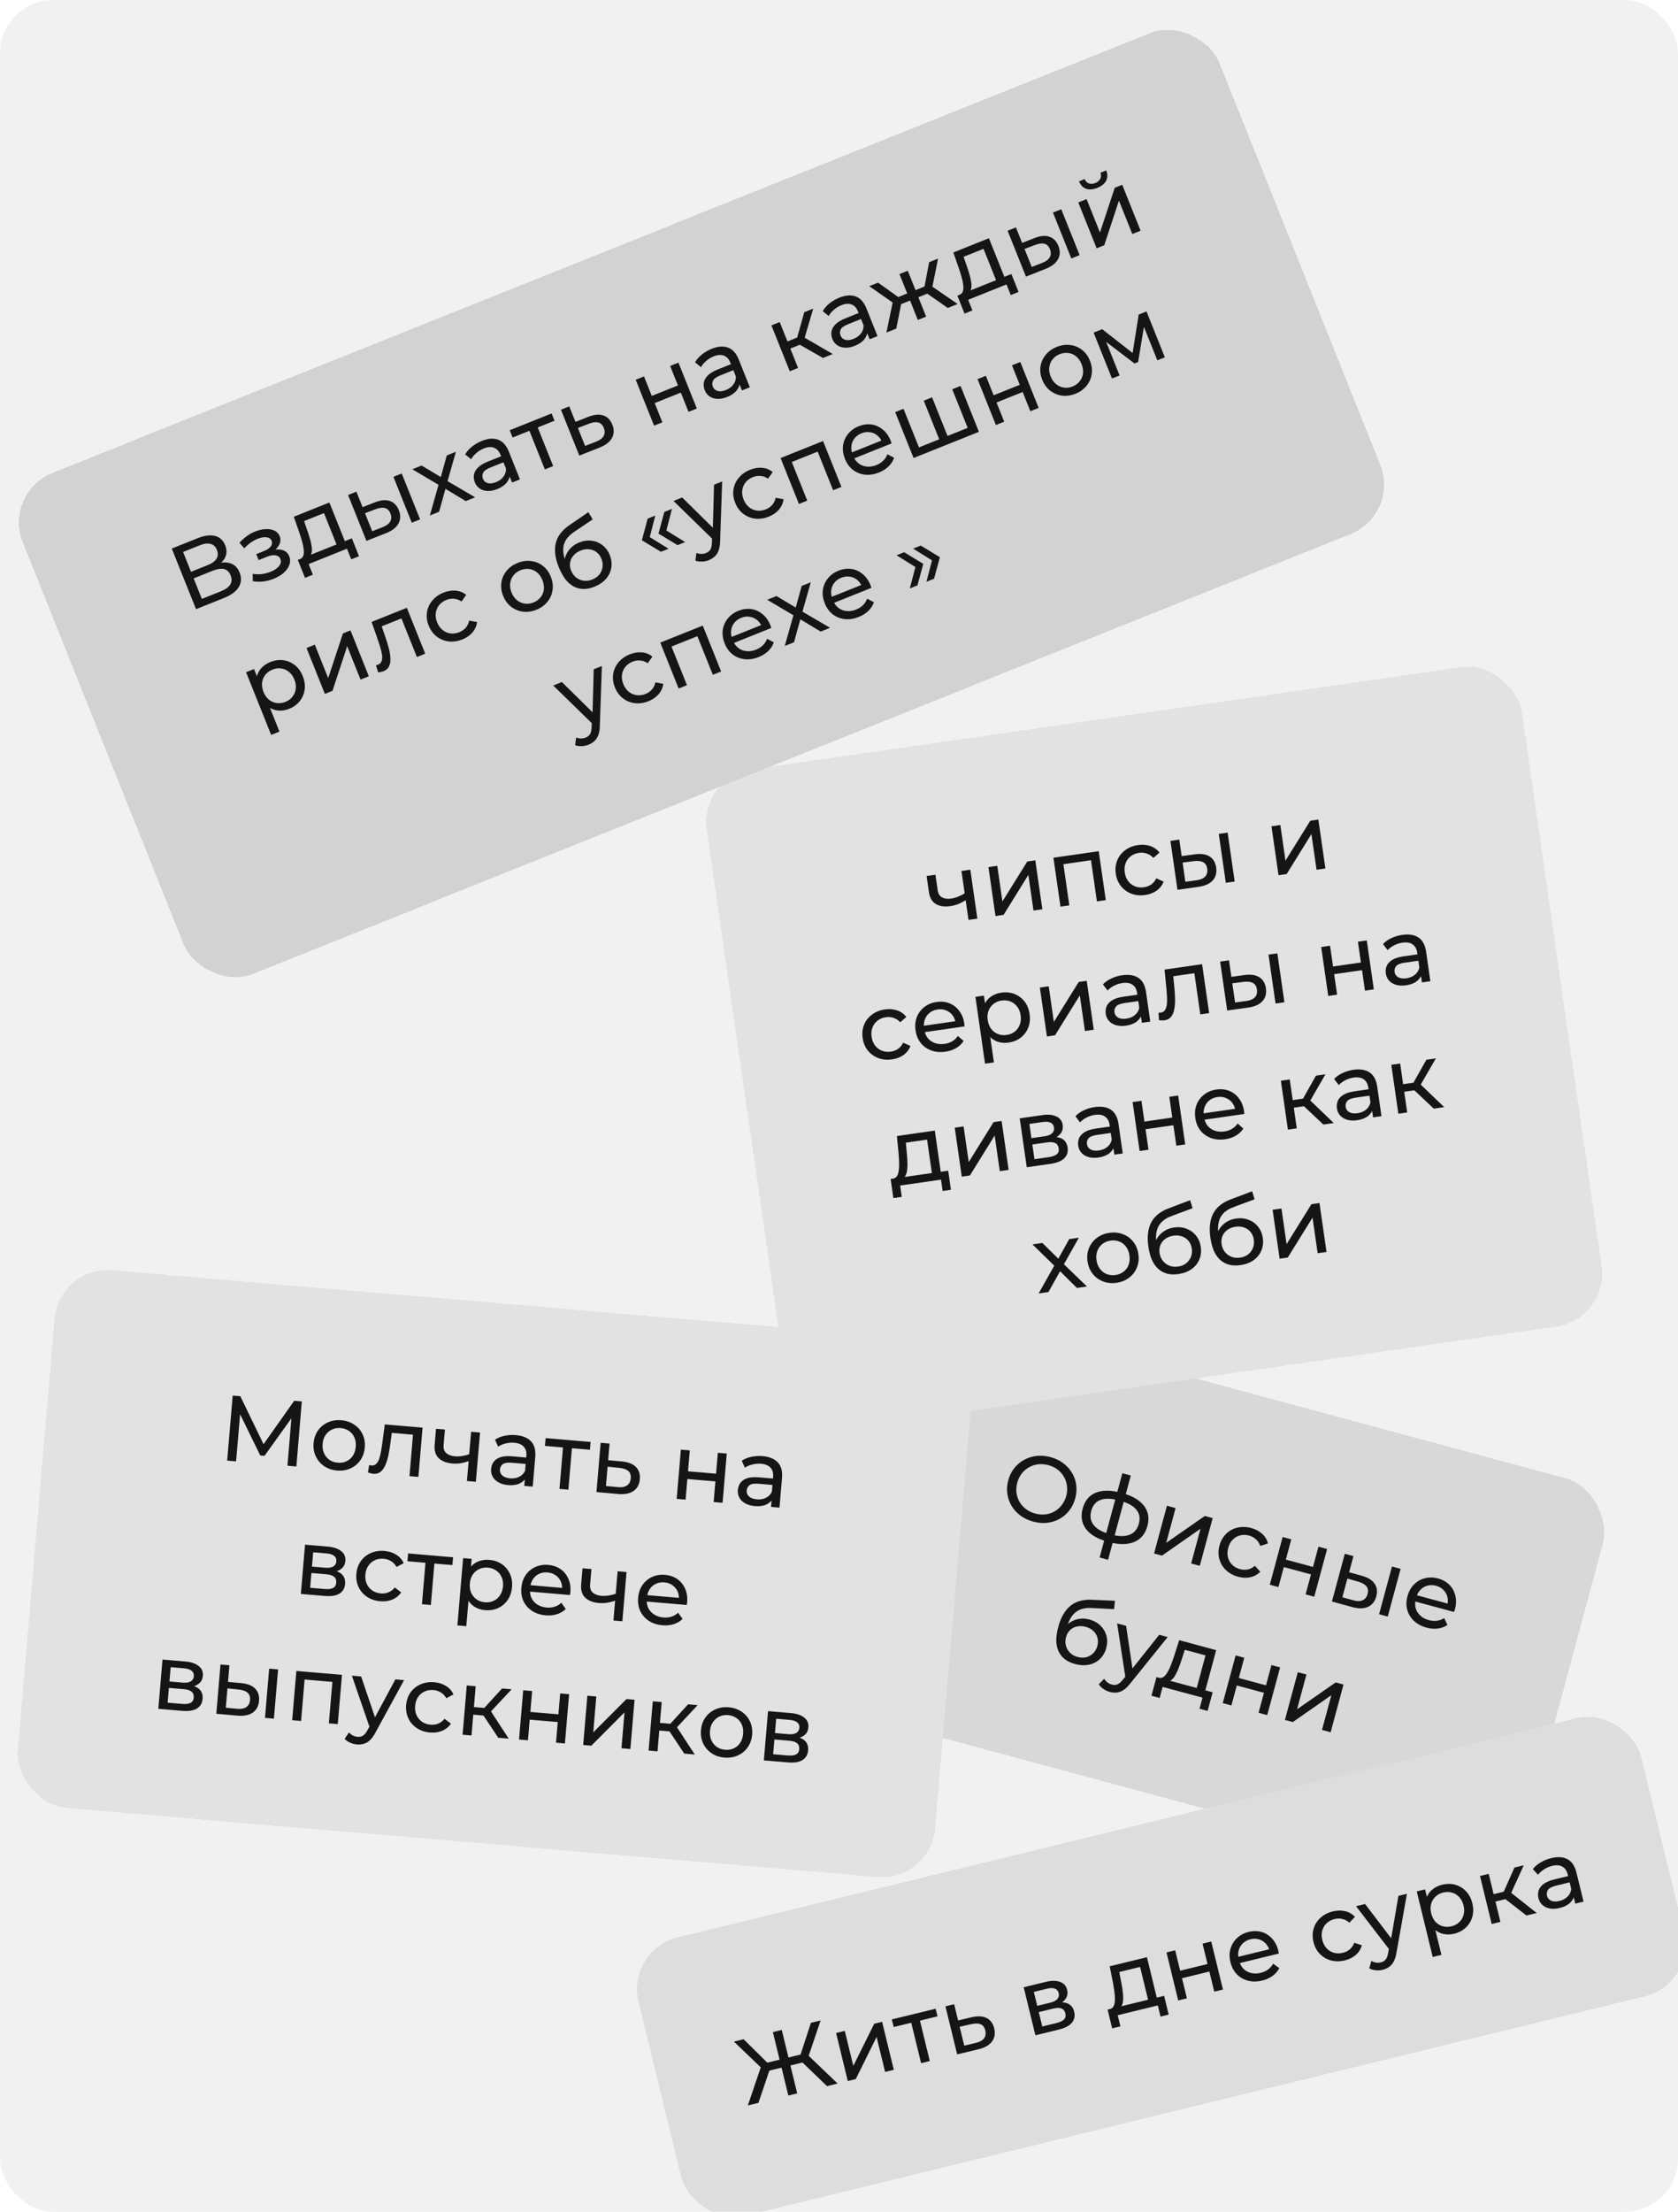 <?xml version="1.0" encoding="UTF-8"?> <svg xmlns="http://www.w3.org/2000/svg" width="252" height="332" viewBox="0 0 252 332" fill="none"><g clip-path="url(#clip0_489_35)"><rect width="252" height="332" rx="8" fill="#151515" fill-opacity="0.06"></rect><g filter="url(#filter0_d_489_35)"><rect x="137.155" y="194" width="107.357" height="62" rx="8" transform="rotate(15.104 137.155 194)" fill="#D8D8D8" shape-rendering="crispEdges"></rect><path d="M153.157 226.401C152.436 226.207 151.798 225.904 151.242 225.493C150.695 225.084 150.254 224.603 149.92 224.048C149.589 223.485 149.376 222.877 149.282 222.223C149.188 221.569 149.234 220.895 149.422 220.202C149.609 219.508 149.908 218.902 150.318 218.384C150.728 217.867 151.217 217.452 151.785 217.142C152.354 216.822 152.978 216.623 153.657 216.545C154.335 216.467 155.039 216.526 155.769 216.723C156.49 216.918 157.12 217.218 157.658 217.625C158.207 218.024 158.648 218.506 158.979 219.069C159.322 219.625 159.536 220.229 159.621 220.881C159.715 221.534 159.667 222.213 159.478 222.916C159.288 223.618 158.988 224.229 158.578 224.746C158.176 225.266 157.686 225.685 157.107 226.003C156.54 226.314 155.917 226.508 155.239 226.586C154.572 226.657 153.878 226.596 153.157 226.401ZM153.482 225.198C154.005 225.339 154.511 225.379 155.001 225.318C155.5 225.26 155.956 225.112 156.368 224.875C156.791 224.632 157.153 224.313 157.452 223.92C157.76 223.53 157.985 223.073 158.126 222.551C158.267 222.028 158.303 221.521 158.233 221.028C158.172 220.538 158.018 220.086 157.772 219.671C157.538 219.25 157.22 218.889 156.818 218.587C156.425 218.288 155.967 218.067 155.445 217.926C154.913 217.783 154.397 217.74 153.898 217.799C153.408 217.86 152.951 218.012 152.528 218.256C152.107 218.49 151.742 218.803 151.434 219.193C151.135 219.586 150.914 220.044 150.773 220.566C150.632 221.089 150.592 221.595 150.653 222.086C150.723 222.578 150.88 223.036 151.123 223.46C151.369 223.874 151.689 224.231 152.082 224.53C152.483 224.832 152.95 225.055 153.482 225.198ZM164.547 229.475C164.538 229.473 164.506 229.464 164.452 229.45C164.407 229.437 164.362 229.425 164.317 229.413C164.272 229.401 164.245 229.394 164.236 229.391C162.772 228.977 161.72 228.345 161.079 227.495C160.441 226.636 160.281 225.617 160.599 224.436C160.916 223.265 161.563 222.478 162.542 222.075C163.532 221.666 164.772 221.657 166.261 222.049C166.279 222.054 166.306 222.061 166.342 222.071C166.387 222.083 166.428 222.094 166.464 222.104C166.509 222.116 166.536 222.123 166.545 222.126C168.05 222.532 169.131 223.162 169.79 224.017C170.458 224.874 170.634 225.888 170.318 227.059C169.997 228.249 169.331 229.05 168.32 229.464C167.309 229.878 166.052 229.881 164.547 229.475ZM164.826 228.332C165.61 228.544 166.286 228.62 166.853 228.56C167.429 228.503 167.899 228.321 168.262 228.013C168.626 227.705 168.883 227.271 169.034 226.713C169.182 226.163 169.175 225.668 169.014 225.228C168.852 224.788 168.536 224.403 168.064 224.073C167.601 223.745 166.978 223.475 166.194 223.264C166.176 223.259 166.14 223.249 166.086 223.235C166.032 223.22 166.001 223.212 165.992 223.209C165.226 223.002 164.559 222.929 163.992 222.988C163.436 223.041 162.982 223.219 162.63 223.52C162.278 223.821 162.029 224.242 161.883 224.783C161.735 225.333 161.736 225.831 161.886 226.277C162.045 226.726 162.35 227.118 162.802 227.452C163.262 227.789 163.869 228.064 164.624 228.278C164.642 228.283 164.673 228.291 164.718 228.303C164.772 228.318 164.808 228.328 164.826 228.332ZM163.138 231.792L166.553 219.141L167.824 219.484L164.409 232.135L163.138 231.792ZM171.316 231.186L173.25 224.023L174.547 224.373L173.139 229.59L178.94 225.558L180.116 225.876L178.183 233.039L176.885 232.689L178.293 227.472L172.506 231.507L171.316 231.186ZM183.937 234.679C183.207 234.482 182.596 234.148 182.105 233.677C181.622 233.209 181.293 232.656 181.117 232.019C180.941 231.381 180.949 230.707 181.141 229.995C181.333 229.283 181.666 228.696 182.138 228.234C182.611 227.772 183.173 227.464 183.823 227.311C184.485 227.151 185.181 227.17 185.91 227.367C186.559 227.542 187.101 227.828 187.535 228.226C187.98 228.617 188.275 229.102 188.418 229.682L187.26 230.051C187.12 229.637 186.901 229.302 186.603 229.047C186.315 228.786 185.978 228.603 185.591 228.499C185.122 228.372 184.675 228.363 184.25 228.47C183.824 228.578 183.452 228.792 183.134 229.112C182.818 229.423 182.591 229.835 182.452 230.349C182.313 230.863 182.301 231.338 182.415 231.775C182.529 232.211 182.743 232.583 183.057 232.89C183.37 233.197 183.761 233.414 184.23 233.54C184.617 233.645 185 233.661 185.377 233.589C185.765 233.51 186.124 233.327 186.453 233.038L187.272 233.927C186.859 234.347 186.359 234.623 185.773 234.754C185.198 234.88 184.586 234.855 183.937 234.679ZM188.693 235.876L190.627 228.713L191.924 229.063L191.104 232.104L195.186 233.206L196.006 230.164L197.304 230.515L195.371 237.678L194.073 237.328L194.883 234.327L190.801 233.226L189.991 236.226L188.693 235.876ZM205.111 240.307L207.045 233.144L208.342 233.494L206.409 240.658L205.111 240.307ZM202.536 234.537C203.444 234.792 204.077 235.185 204.436 235.717C204.804 236.251 204.889 236.888 204.689 237.627C204.48 238.402 204.057 238.93 203.42 239.213C202.795 239.489 202.001 239.492 201.039 239.223L198.029 238.396L199.962 231.232L201.26 231.582L200.607 234.002L202.536 234.537ZM201.211 238.211C201.785 238.375 202.258 238.377 202.63 238.217C203.002 238.056 203.253 237.737 203.382 237.259C203.508 236.791 203.447 236.407 203.199 236.108C202.96 235.812 202.549 235.58 201.966 235.413L200.351 234.948L199.593 237.759L201.211 238.211ZM212.235 242.317C211.469 242.11 210.836 241.77 210.335 241.297C209.843 240.826 209.51 240.271 209.333 239.634C209.166 238.999 209.179 238.326 209.371 237.614C209.563 236.902 209.887 236.313 210.341 235.846C210.805 235.381 211.349 235.069 211.972 234.909C212.607 234.741 213.267 234.75 213.951 234.935C214.645 235.122 215.217 235.441 215.666 235.891C216.115 236.341 216.412 236.885 216.559 237.524C216.717 238.156 216.696 238.842 216.497 239.581C216.482 239.635 216.461 239.697 216.432 239.767C216.413 239.839 216.39 239.905 216.364 239.966L210.268 238.32L210.52 237.388L215.94 238.851L215.325 239.033C215.458 238.576 215.474 238.14 215.373 237.726C215.272 237.312 215.073 236.959 214.775 236.666C214.489 236.366 214.116 236.154 213.656 236.03C213.205 235.908 212.776 235.904 212.369 236.016C211.964 236.12 211.613 236.329 211.315 236.645C211.019 236.952 210.808 237.34 210.682 237.809L210.623 238.025C210.495 238.502 210.487 238.96 210.601 239.396C210.727 239.827 210.96 240.199 211.3 240.513C211.641 240.827 212.068 241.054 212.582 241.192C213.005 241.307 213.408 241.338 213.789 241.286C214.179 241.237 214.544 241.103 214.883 240.886L215.373 241.917C214.947 242.208 214.463 242.387 213.923 242.454C213.392 242.523 212.829 242.477 212.235 242.317ZM159.43 247.774C158.835 247.613 158.334 247.377 157.925 247.063C157.526 246.752 157.214 246.369 156.989 245.912C156.767 245.445 156.646 244.906 156.628 244.292C156.622 243.671 156.723 242.973 156.932 242.199C157.098 241.586 157.3 241.051 157.54 240.593C157.779 240.136 158.049 239.745 158.349 239.42C158.659 239.097 159 238.836 159.373 238.637C159.754 238.441 160.159 238.303 160.586 238.225C161.024 238.141 161.487 238.111 161.973 238.136L165.441 238.289L165.306 239.543L162.116 239.378C161.926 239.365 161.696 239.361 161.424 239.365C161.152 239.369 160.865 239.412 160.562 239.495C160.262 239.569 159.964 239.706 159.668 239.906C159.372 240.107 159.1 240.401 158.85 240.788C158.603 241.166 158.397 241.661 158.232 242.274C158.185 242.445 158.155 242.577 158.139 242.669C158.124 242.762 158.109 242.854 158.093 242.947C158.087 243.042 158.064 243.181 158.025 243.363L157.634 242.663C157.911 242.207 158.258 241.836 158.673 241.552C159.088 241.267 159.543 241.086 160.038 241.007C160.545 240.921 161.064 240.95 161.595 241.093C162.262 241.273 162.814 241.577 163.249 242.004C163.694 242.433 163.997 242.94 164.158 243.525C164.319 244.11 164.312 244.727 164.137 245.376C163.96 246.034 163.643 246.581 163.186 247.019C162.741 247.45 162.195 247.737 161.547 247.881C160.902 248.016 160.196 247.981 159.43 247.774ZM159.843 246.725C160.303 246.849 160.735 246.86 161.14 246.756C161.547 246.644 161.896 246.443 162.187 246.154C162.48 245.857 162.685 245.491 162.802 245.059C162.919 244.626 162.923 244.217 162.815 243.83C162.706 243.443 162.502 243.107 162.202 242.823C161.904 242.53 161.516 242.319 161.038 242.19C160.588 242.069 160.157 242.054 159.745 242.146C159.336 242.229 158.988 242.41 158.699 242.69C158.414 242.961 158.212 243.313 158.096 243.745C157.979 244.178 157.971 244.601 158.072 245.015C158.184 245.422 158.388 245.777 158.684 246.079C158.988 246.383 159.375 246.599 159.843 246.725ZM164.669 251.972C164.327 251.88 164.009 251.731 163.717 251.527C163.421 251.331 163.186 251.093 163.01 250.814L163.827 249.99C163.961 250.21 164.124 250.394 164.316 250.543C164.508 250.691 164.725 250.798 164.968 250.864C165.284 250.949 165.567 250.938 165.818 250.832C166.069 250.726 166.341 250.49 166.633 250.124L167.345 249.258L167.524 249.132L172.09 243.389L173.361 243.732L167.76 250.675C167.417 251.123 167.075 251.457 166.736 251.675C166.406 251.895 166.072 252.022 165.734 252.057C165.394 252.1 165.039 252.072 164.669 251.972ZM167.04 249.958L165.765 241.682L167.116 242.047L168.179 249.178L167.04 249.958ZM177.578 251.904L179.041 246.484L175.933 245.644L175.493 247.005C175.353 247.451 175.204 247.879 175.044 248.29C174.896 248.695 174.73 249.061 174.545 249.388C174.369 249.718 174.17 249.973 173.947 250.155C173.724 250.336 173.47 250.418 173.185 250.399L171.963 249.822C172.24 249.907 172.489 249.877 172.712 249.734C172.936 249.582 173.14 249.347 173.322 249.029C173.514 248.714 173.691 248.346 173.852 247.925C174.017 247.496 174.175 247.051 174.329 246.589L175.09 244.199L180.645 245.698L178.876 252.254L177.578 251.904ZM170.924 252.544L171.679 249.746L180.113 252.022L179.358 254.82L178.141 254.492L178.59 252.829L172.602 251.213L172.154 252.876L170.924 252.544ZM181.632 253.65L183.566 246.487L184.863 246.837L184.042 249.878L188.124 250.98L188.945 247.938L190.243 248.289L188.309 255.452L187.012 255.102L187.822 252.102L183.74 251L182.93 254L181.632 253.65ZM190.967 256.17L192.901 249.006L194.198 249.356L192.79 254.574L198.591 250.542L199.767 250.859L197.834 258.023L196.536 257.673L197.944 252.455L192.157 256.491L190.967 256.17Z" fill="#151515"></path></g><g filter="url(#filter1_d_489_35)"><rect x="103" y="114.632" width="123.671" height="100" rx="8" transform="rotate(-8.197 103 114.632)" fill="#E2E2E2" shape-rendering="crispEdges"></rect><path d="M143.112 133.063C142.751 133.304 142.37 133.51 141.971 133.68C141.579 133.84 141.166 133.952 140.732 134.014C139.845 134.142 139.113 134.035 138.535 133.694C137.968 133.352 137.621 132.746 137.496 131.878L137.153 129.494L138.483 129.303L138.814 131.603C138.89 132.13 139.108 132.494 139.467 132.697C139.835 132.899 140.297 132.96 140.851 132.88C141.202 132.829 141.556 132.731 141.912 132.586C142.277 132.439 142.628 132.256 142.965 132.038L143.112 133.063ZM143.448 136.084L142.391 128.74L143.721 128.548L144.779 135.893L143.448 136.084ZM147.5 135.501L146.442 128.156L147.772 127.965L148.543 133.314L152.276 127.316L153.481 127.142L154.539 134.487L153.209 134.678L152.438 129.329L148.719 135.325L147.5 135.501ZM157.26 134.095L156.202 126.751L163.006 125.771L164.064 133.115L162.733 133.306L161.795 126.794L162.162 127.08L157.381 127.769L157.652 127.39L158.59 133.903L157.26 134.095ZM169.989 132.346C169.241 132.454 168.548 132.389 167.91 132.151C167.281 131.911 166.76 131.533 166.347 131.018C165.933 130.502 165.673 129.88 165.568 129.15C165.463 128.42 165.536 127.749 165.788 127.138C166.039 126.526 166.433 126.022 166.97 125.624C167.515 125.215 168.161 124.957 168.909 124.849C169.574 124.754 170.185 124.802 170.741 124.996C171.305 125.179 171.767 125.508 172.128 125.984L171.21 126.781C170.918 126.455 170.585 126.235 170.21 126.119C169.843 125.993 169.46 125.958 169.063 126.015C168.583 126.085 168.168 126.253 167.82 126.52C167.472 126.787 167.215 127.13 167.049 127.55C166.882 127.961 166.837 128.43 166.912 128.956C166.988 129.483 167.165 129.924 167.443 130.28C167.72 130.636 168.064 130.893 168.473 131.051C168.882 131.209 169.327 131.253 169.808 131.184C170.205 131.127 170.562 130.991 170.88 130.775C171.206 130.549 171.463 130.238 171.651 129.844L172.755 130.335C172.542 130.885 172.192 131.336 171.705 131.689C171.226 132.031 170.654 132.25 169.989 132.346ZM182.092 130.518L181.034 123.174L182.365 122.982L183.422 130.326L182.092 130.518ZM177.444 126.237C178.379 126.112 179.116 126.222 179.656 126.569C180.206 126.914 180.535 127.465 180.644 128.223C180.759 129.017 180.579 129.67 180.106 130.182C179.641 130.682 178.913 130.999 177.923 131.133L174.831 131.564L173.773 124.22L175.104 124.028L175.461 126.508L177.444 126.237ZM177.681 130.135C178.273 130.059 178.708 129.874 178.987 129.579C179.265 129.284 179.369 128.892 179.298 128.403C179.229 127.922 179.021 127.594 178.675 127.417C178.338 127.24 177.869 127.189 177.267 127.267L175.601 127.478L176.016 130.361L177.681 130.135ZM190.007 129.378L188.949 122.034L190.28 121.842L191.05 127.191L194.783 121.193L195.989 121.02L197.047 128.364L195.716 128.555L194.946 123.207L191.227 129.202L190.007 129.378ZM131.972 157.018C131.223 157.126 130.53 157.061 129.893 156.823C129.264 156.583 128.743 156.206 128.329 155.69C127.915 155.174 127.656 154.552 127.551 153.822C127.446 153.092 127.519 152.421 127.77 151.81C128.022 151.199 128.416 150.694 128.952 150.296C129.497 149.888 130.144 149.629 130.892 149.522C131.557 149.426 132.168 149.475 132.723 149.668C133.287 149.851 133.75 150.18 134.111 150.656L133.193 151.453C132.901 151.128 132.567 150.907 132.192 150.791C131.825 150.665 131.443 150.63 131.046 150.688C130.565 150.757 130.151 150.925 129.803 151.192C129.455 151.459 129.198 151.802 129.032 152.222C128.865 152.633 128.819 153.102 128.895 153.628C128.971 154.155 129.148 154.596 129.425 154.952C129.703 155.308 130.046 155.565 130.456 155.723C130.865 155.881 131.31 155.925 131.79 155.856C132.187 155.799 132.545 155.663 132.863 155.447C133.189 155.221 133.446 154.911 133.634 154.516L134.737 155.007C134.524 155.557 134.174 156.008 133.688 156.361C133.209 156.703 132.637 156.922 131.972 157.018ZM139.988 155.864C139.202 155.977 138.486 155.915 137.839 155.678C137.201 155.44 136.676 155.063 136.262 154.547C135.857 154.03 135.603 153.407 135.497 152.677C135.392 151.947 135.456 151.278 135.689 150.669C135.931 150.059 136.307 149.557 136.816 149.163C137.333 148.759 137.942 148.506 138.645 148.405C139.356 148.302 140.007 148.369 140.597 148.605C141.187 148.84 141.676 149.222 142.063 149.751C142.459 150.27 142.711 150.907 142.82 151.665C142.828 151.72 142.833 151.786 142.834 151.861C142.845 151.935 142.85 152.005 142.85 152.071L136.601 152.971L136.463 152.015L142.02 151.214L141.527 151.625C141.468 151.152 141.311 150.746 141.054 150.406C140.798 150.066 140.475 149.82 140.085 149.668C139.704 149.507 139.277 149.459 138.806 149.527C138.344 149.594 137.949 149.759 137.619 150.024C137.288 150.279 137.048 150.61 136.899 151.018C136.749 151.417 136.709 151.857 136.778 152.337L136.81 152.559C136.881 153.049 137.055 153.471 137.332 153.827C137.618 154.173 137.979 154.423 138.416 154.577C138.853 154.73 139.335 154.77 139.862 154.694C140.296 154.631 140.678 154.501 141.007 154.302C141.346 154.103 141.629 153.836 141.854 153.501L142.712 154.255C142.435 154.691 142.062 155.046 141.593 155.321C141.132 155.595 140.597 155.776 139.988 155.864ZM149.451 154.501C148.841 154.588 148.262 154.53 147.714 154.326C147.174 154.112 146.712 153.749 146.327 153.239C145.952 152.727 145.704 152.056 145.584 151.224C145.465 150.393 145.508 149.679 145.715 149.084C145.93 148.487 146.268 148.014 146.727 147.665C147.195 147.315 147.743 147.094 148.371 147.004C149.092 146.9 149.752 146.965 150.351 147.2C150.951 147.434 151.453 147.809 151.857 148.326C152.26 148.834 152.516 149.462 152.624 150.21C152.732 150.959 152.664 151.638 152.422 152.248C152.18 152.858 151.804 153.36 151.295 153.754C150.786 154.148 150.172 154.397 149.451 154.501ZM145.932 157.667L144.487 147.634L145.762 147.45L146.048 149.432L146.21 151.148L146.594 152.833L147.263 157.475L145.932 157.667ZM149.172 153.353C149.644 153.285 150.049 153.118 150.388 152.852C150.736 152.585 150.988 152.242 151.145 151.824C151.309 151.395 151.354 150.921 151.28 150.404C151.204 149.877 151.028 149.441 150.751 149.094C150.483 148.737 150.144 148.479 149.735 148.321C149.335 148.162 148.899 148.116 148.428 148.184C147.966 148.25 147.561 148.417 147.213 148.684C146.874 148.95 146.622 149.293 146.456 149.713C146.298 150.122 146.257 150.59 146.333 151.117C146.407 151.634 146.579 152.076 146.849 152.442C147.127 152.799 147.465 153.056 147.866 153.215C148.275 153.373 148.711 153.419 149.172 153.353ZM155.224 153.584L154.166 146.24L155.496 146.048L156.267 151.397L160 145.4L161.205 145.226L162.263 152.57L160.933 152.762L160.163 147.413L156.443 153.408L155.224 153.584ZM169.487 151.53L169.264 149.978L169.153 149.697L168.771 147.05C168.69 146.486 168.461 146.076 168.085 145.819C167.716 145.552 167.204 145.465 166.548 145.56C166.114 145.622 165.7 145.757 165.305 145.965C164.91 146.163 164.586 146.403 164.334 146.685L163.636 145.767C163.971 145.408 164.39 145.111 164.894 144.878C165.406 144.635 165.953 144.471 166.535 144.388C167.542 144.243 168.353 144.376 168.969 144.787C169.584 145.198 169.965 145.907 170.11 146.914L170.748 151.348L169.487 151.53ZM167.088 151.96C166.543 152.039 166.05 152.015 165.607 151.89C165.174 151.764 164.824 151.555 164.555 151.264C164.286 150.963 164.121 150.605 164.061 150.19C164.004 149.792 164.044 149.419 164.182 149.069C164.33 148.718 164.602 148.414 164.999 148.159C165.405 147.903 165.973 147.722 166.703 147.617L169.031 147.281L169.169 148.237L166.896 148.565C166.231 148.661 165.799 148.836 165.6 149.091C165.401 149.346 165.324 149.63 165.369 149.945C165.421 150.305 165.606 150.575 165.925 150.756C166.242 150.927 166.654 150.976 167.162 150.903C167.661 150.831 168.079 150.657 168.417 150.382C168.764 150.106 168.99 149.744 169.095 149.295L169.49 150.171C169.377 150.631 169.117 151.022 168.711 151.344C168.304 151.658 167.763 151.863 167.088 151.96ZM172.061 151.145L171.982 150.01C172.048 150.01 172.11 150.011 172.167 150.012C172.223 150.013 172.275 150.011 172.321 150.004C172.617 149.961 172.833 149.827 172.97 149.599C173.116 149.371 173.207 149.084 173.242 148.74C173.276 148.386 173.281 147.994 173.257 147.564C173.232 147.133 173.199 146.704 173.156 146.277L172.89 143.543L178.529 142.731L179.587 150.075L178.257 150.266L177.311 143.698L177.686 144.04L173.916 144.583L174.163 144.137L174.36 146.188C174.425 146.839 174.462 147.451 174.469 148.026C174.476 148.6 174.432 149.111 174.336 149.558C174.249 150.004 174.09 150.367 173.856 150.646C173.632 150.923 173.312 151.092 172.897 151.152C172.776 151.169 172.645 151.174 172.503 151.166C172.371 151.166 172.223 151.159 172.061 151.145ZM189.559 148.638L188.501 141.294L189.832 141.103L190.889 148.447L189.559 148.638ZM184.911 144.357C185.846 144.232 186.583 144.343 187.123 144.689C187.673 145.035 188.002 145.586 188.111 146.343C188.226 147.138 188.046 147.791 187.573 148.302C187.108 148.803 186.38 149.12 185.39 149.253L182.298 149.684L181.24 142.34L182.571 142.149L182.928 144.629L184.911 144.357ZM185.148 148.255C185.74 148.18 186.175 147.994 186.454 147.7C186.732 147.405 186.836 147.013 186.765 146.523C186.696 146.043 186.488 145.714 186.142 145.538C185.805 145.36 185.336 145.31 184.734 145.387L183.068 145.599L183.483 148.481L185.148 148.255ZM197.474 147.498L196.416 140.154L197.747 139.963L198.196 143.08L202.381 142.478L201.931 139.36L203.262 139.168L204.32 146.512L202.989 146.704L202.546 143.628L198.361 144.23L198.805 147.307L197.474 147.498ZM211.548 145.471L211.325 143.919L211.214 143.638L210.832 140.991C210.751 140.428 210.522 140.018 210.146 139.761C209.777 139.493 209.265 139.407 208.609 139.501C208.175 139.564 207.761 139.699 207.366 139.906C206.97 140.105 206.647 140.345 206.395 140.626L205.697 139.708C206.032 139.349 206.451 139.053 206.955 138.82C207.467 138.577 208.014 138.413 208.596 138.329C209.603 138.184 210.414 138.317 211.03 138.728C211.645 139.139 212.026 139.848 212.171 140.855L212.809 145.289L211.548 145.471ZM209.149 145.902C208.604 145.98 208.11 145.957 207.668 145.832C207.235 145.706 206.884 145.497 206.616 145.206C206.346 144.905 206.182 144.547 206.122 144.131C206.065 143.734 206.105 143.36 206.243 143.01C206.391 142.659 206.663 142.356 207.06 142.101C207.466 141.844 208.034 141.663 208.764 141.558L211.092 141.223L211.23 142.179L208.957 142.506C208.292 142.602 207.86 142.777 207.661 143.032C207.462 143.287 207.385 143.572 207.43 143.886C207.482 144.246 207.667 144.517 207.986 144.697C208.303 144.868 208.715 144.917 209.223 144.844C209.722 144.772 210.14 144.599 210.478 144.324C210.825 144.048 211.051 143.685 211.156 143.236L211.551 144.113C211.438 144.572 211.178 144.963 210.772 145.286C210.364 145.599 209.824 145.804 209.149 145.902ZM138.025 174.621L137.224 169.064L134.037 169.524L134.171 170.947C134.219 171.412 134.252 171.864 134.268 172.305C134.292 172.735 134.284 173.137 134.244 173.511C134.212 173.883 134.13 174.197 133.997 174.452C133.864 174.706 133.663 174.882 133.394 174.977L132.044 174.931C132.331 174.899 132.549 174.773 132.697 174.554C132.843 174.326 132.937 174.029 132.979 173.665C133.03 173.299 133.046 172.891 133.029 172.441C133.01 171.982 132.98 171.51 132.938 171.026L132.692 168.529L138.387 167.709L139.355 174.43L138.025 174.621ZM132.166 177.841L131.753 174.973L140.399 173.727L140.813 176.596L139.566 176.775L139.32 175.071L133.181 175.955L133.427 177.66L132.166 177.841ZM142.439 174.622L141.381 167.278L142.711 167.086L143.482 172.435L147.215 166.437L148.42 166.264L149.478 173.608L148.148 173.799L147.377 168.451L143.658 174.446L142.439 174.622ZM152.199 173.216L151.141 165.872L154.55 165.381C155.409 165.257 156.107 165.326 156.645 165.588C157.19 165.84 157.506 166.266 157.592 166.866C157.679 167.467 157.511 167.967 157.087 168.367C156.672 168.757 156.081 169.007 155.314 169.118L155.47 168.728C156.348 168.601 157.022 168.669 157.494 168.931C157.965 169.193 158.246 169.639 158.337 170.267C158.429 170.904 158.26 171.438 157.832 171.867C157.411 172.286 156.711 172.566 155.732 172.707L152.199 173.216ZM153.354 172.003L155.487 171.696C156.042 171.616 156.446 171.473 156.699 171.267C156.951 171.051 157.049 170.754 156.995 170.375C156.939 169.987 156.769 169.724 156.485 169.586C156.209 169.437 155.798 169.402 155.253 169.48L153.036 169.8L153.354 172.003ZM152.898 168.844L154.894 168.556C155.402 168.483 155.772 168.335 156.004 168.113C156.244 167.881 156.339 167.594 156.29 167.252C156.24 166.901 156.068 166.657 155.775 166.52C155.491 166.382 155.095 166.349 154.586 166.422L152.591 166.71L152.898 168.844ZM165.353 171.321L165.129 169.769L165.018 169.488L164.637 166.842C164.555 166.278 164.327 165.868 163.95 165.611C163.581 165.343 163.069 165.257 162.413 165.351C161.979 165.414 161.565 165.549 161.17 165.757C160.775 165.955 160.451 166.195 160.199 166.477L159.501 165.559C159.836 165.199 160.255 164.903 160.759 164.67C161.271 164.427 161.818 164.263 162.4 164.179C163.407 164.034 164.218 164.167 164.834 164.578C165.449 164.989 165.83 165.698 165.975 166.705L166.613 171.14L165.353 171.321ZM162.953 171.752C162.408 171.83 161.915 171.807 161.472 171.682C161.039 171.556 160.689 171.347 160.42 171.056C160.151 170.755 159.986 170.397 159.926 169.981C159.869 169.584 159.909 169.21 160.047 168.86C160.195 168.509 160.467 168.206 160.864 167.951C161.27 167.694 161.838 167.513 162.568 167.408L164.896 167.073L165.034 168.029L162.761 168.356C162.096 168.452 161.664 168.628 161.465 168.883C161.266 169.138 161.189 169.422 161.234 169.736C161.286 170.096 161.471 170.367 161.79 170.547C162.107 170.719 162.519 170.768 163.027 170.694C163.526 170.623 163.944 170.449 164.282 170.174C164.629 169.898 164.855 169.535 164.96 169.086L165.355 169.963C165.242 170.423 164.982 170.814 164.576 171.136C164.169 171.449 163.628 171.655 162.953 171.752ZM169.147 170.775L168.09 163.43L169.42 163.239L169.869 166.357L174.054 165.754L173.605 162.636L174.935 162.444L175.993 169.789L174.663 169.98L174.219 166.904L170.035 167.507L170.478 170.583L169.147 170.775ZM182 169.008C181.215 169.121 180.499 169.059 179.852 168.823C179.214 168.584 178.688 168.208 178.275 167.692C177.87 167.175 177.615 166.552 177.51 165.822C177.405 165.092 177.469 164.423 177.702 163.814C177.944 163.204 178.32 162.702 178.829 162.308C179.346 161.903 179.955 161.651 180.657 161.549C181.368 161.447 182.019 161.514 182.61 161.749C183.2 161.985 183.689 162.367 184.076 162.896C184.471 163.414 184.723 164.052 184.833 164.809C184.841 164.865 184.845 164.93 184.847 165.005C184.857 165.079 184.863 165.149 184.863 165.215L178.613 166.116L178.476 165.159L184.032 164.359L183.54 164.769C183.481 164.297 183.323 163.891 183.067 163.55C182.811 163.21 182.488 162.964 182.098 162.813C181.716 162.651 181.29 162.604 180.819 162.672C180.357 162.738 179.961 162.904 179.631 163.168C179.3 163.423 179.061 163.755 178.912 164.163C178.762 164.562 178.721 165.001 178.791 165.482L178.823 165.703C178.893 166.193 179.067 166.616 179.345 166.972C179.63 167.317 179.992 167.567 180.429 167.721C180.866 167.875 181.348 167.914 181.874 167.838C182.308 167.776 182.69 167.645 183.02 167.447C183.359 167.247 183.641 166.98 183.867 166.646L184.725 167.399C184.448 167.835 184.075 168.191 183.605 168.466C183.145 168.74 182.61 168.92 182 169.008ZM196.739 166.8L193.383 163.634L194.382 162.812L198.305 166.575L196.739 166.8ZM191.418 167.567L190.36 160.223L191.69 160.031L192.748 167.375L191.418 167.567ZM191.899 164.329L191.735 163.193L194.16 162.844L194.324 163.98L191.899 164.329ZM194.597 163.516L193.339 163.528L195.625 159.464L197.053 159.259L194.597 163.516ZM204.206 165.725L203.983 164.173L203.871 163.892L203.49 161.245C203.409 160.682 203.18 160.271 202.804 160.014C202.435 159.747 201.923 159.66 201.267 159.755C200.833 159.817 200.419 159.952 200.024 160.16C199.628 160.359 199.305 160.599 199.053 160.88L198.355 159.962C198.69 159.603 199.109 159.307 199.613 159.074C200.125 158.83 200.672 158.667 201.254 158.583C202.261 158.438 203.072 158.571 203.688 158.982C204.303 159.393 204.683 160.102 204.828 161.109L205.467 165.543L204.206 165.725ZM201.807 166.155C201.262 166.234 200.768 166.211 200.326 166.086C199.893 165.959 199.542 165.751 199.274 165.459C199.004 165.159 198.84 164.8 198.78 164.385C198.723 163.987 198.763 163.614 198.901 163.264C199.049 162.913 199.321 162.609 199.718 162.354C200.124 162.098 200.692 161.917 201.422 161.812L203.75 161.476L203.888 162.433L201.615 162.76C200.95 162.856 200.518 163.031 200.319 163.286C200.12 163.541 200.043 163.826 200.088 164.14C200.14 164.5 200.325 164.77 200.643 164.951C200.96 165.122 201.373 165.171 201.881 165.098C202.38 165.026 202.798 164.853 203.136 164.578C203.483 164.301 203.708 163.939 203.814 163.49L204.209 164.367C204.096 164.826 203.836 165.217 203.43 165.54C203.022 165.853 202.481 166.058 201.807 166.155ZM213.322 164.412L209.967 161.246L210.966 160.423L214.888 164.186L213.322 164.412ZM208.001 165.178L206.943 157.834L208.274 157.642L209.331 164.987L208.001 165.178ZM208.482 161.94L208.319 160.804L210.744 160.455L210.907 161.591L208.482 161.94ZM211.18 161.128L209.923 161.139L212.209 157.075L213.636 156.87L211.18 161.128ZM153.977 192.156L156.545 187.599L156.629 188.28L153.057 184.792L154.54 184.578L157.276 187.268L156.707 187.35L158.573 183.997L160.028 183.788L157.548 188.176L157.46 187.467L161.238 191.11L159.727 191.328L156.839 188.462L157.392 188.467L155.459 191.942L153.977 192.156ZM165.69 190.554C164.951 190.66 164.272 190.593 163.653 190.352C163.033 190.111 162.517 189.733 162.103 189.217C161.688 188.693 161.428 188.07 161.325 187.349C161.22 186.619 161.293 185.949 161.544 185.337C161.796 184.726 162.185 184.222 162.712 183.825C163.239 183.42 163.871 183.163 164.61 183.057C165.34 182.952 166.015 183.02 166.634 183.261C167.261 183.491 167.777 183.864 168.182 184.381C168.594 184.888 168.853 185.51 168.96 186.249C169.065 186.979 168.992 187.65 168.74 188.261C168.498 188.871 168.11 189.38 167.574 189.787C167.048 190.193 166.42 190.448 165.69 190.554ZM165.522 189.39C165.994 189.322 166.399 189.155 166.738 188.889C167.086 188.622 167.338 188.279 167.495 187.861C167.65 187.433 167.69 186.96 167.616 186.443C167.54 185.917 167.368 185.479 167.101 185.131C166.833 184.774 166.494 184.516 166.085 184.358C165.685 184.199 165.249 184.153 164.778 184.221C164.307 184.289 163.902 184.456 163.563 184.721C163.224 184.987 162.972 185.33 162.806 185.75C162.639 186.16 162.593 186.629 162.669 187.156C162.743 187.673 162.92 188.114 163.199 188.48C163.477 188.836 163.815 189.093 164.216 189.253C164.616 189.412 165.051 189.457 165.522 189.39ZM174.959 189.247C174.35 189.335 173.795 189.315 173.296 189.189C172.806 189.062 172.368 188.833 171.981 188.502C171.592 188.162 171.268 187.713 171.009 187.157C170.757 186.589 170.575 185.908 170.46 185.114C170.37 184.486 170.344 183.914 170.383 183.399C170.422 182.885 170.515 182.419 170.662 182.001C170.819 181.583 171.029 181.208 171.293 180.878C171.566 180.546 171.883 180.26 172.244 180.02C172.613 179.768 173.026 179.558 173.483 179.389L176.728 178.157L177.1 179.363L174.106 180.473C173.926 180.536 173.712 180.624 173.464 180.735C173.216 180.846 172.97 180.999 172.724 181.195C172.478 181.382 172.258 181.625 172.066 181.926C171.874 182.228 171.739 182.605 171.663 183.059C171.586 183.504 171.593 184.041 171.683 184.669C171.708 184.845 171.732 184.978 171.755 185.069C171.777 185.16 171.8 185.251 171.823 185.342C171.854 185.432 171.888 185.568 171.924 185.752L171.288 185.264C171.362 184.734 171.534 184.257 171.803 183.831C172.072 183.406 172.418 183.059 172.841 182.791C173.272 182.512 173.761 182.333 174.306 182.255C174.989 182.156 175.616 182.217 176.185 182.436C176.763 182.655 177.242 183.001 177.621 183.474C178.001 183.948 178.238 184.517 178.334 185.182C178.431 185.856 178.357 186.485 178.111 187.067C177.872 187.639 177.484 188.119 176.946 188.508C176.407 188.887 175.744 189.134 174.959 189.247ZM174.924 188.12C175.395 188.052 175.796 187.891 176.128 187.636C176.457 187.371 176.698 187.049 176.851 186.669C177.002 186.279 177.046 185.863 176.982 185.419C176.918 184.976 176.76 184.598 176.508 184.285C176.255 183.973 175.935 183.745 175.547 183.603C175.157 183.452 174.718 183.412 174.228 183.482C173.766 183.549 173.364 183.706 173.023 183.953C172.68 184.191 172.431 184.495 172.277 184.866C172.122 185.228 172.076 185.631 172.14 186.074C172.204 186.518 172.364 186.91 172.621 187.25C172.885 187.579 173.213 187.825 173.604 187.985C174.004 188.144 174.444 188.189 174.924 188.12ZM184.273 187.905C183.663 187.993 183.109 187.974 182.609 187.848C182.12 187.72 181.681 187.491 181.294 187.16C180.906 186.82 180.582 186.372 180.322 185.815C180.071 185.248 179.888 184.567 179.773 183.772C179.683 183.144 179.657 182.573 179.696 182.058C179.735 181.543 179.828 181.077 179.976 180.66C180.132 180.241 180.342 179.867 180.606 179.537C180.879 179.205 181.196 178.919 181.557 178.678C181.927 178.427 182.34 178.217 182.796 178.047L186.042 176.816L186.413 178.021L183.419 179.131C183.24 179.195 183.026 179.282 182.778 179.393C182.53 179.505 182.283 179.658 182.038 179.854C181.791 180.04 181.572 180.284 181.379 180.585C181.187 180.886 181.053 181.264 180.977 181.718C180.9 182.163 180.906 182.699 180.997 183.328C181.022 183.503 181.046 183.636 181.068 183.727C181.091 183.818 181.113 183.91 181.136 184.001C181.168 184.09 181.202 184.227 181.237 184.41L180.601 183.922C180.676 183.393 180.848 182.915 181.116 182.49C181.385 182.065 181.731 181.718 182.155 181.449C182.586 181.17 183.074 180.992 183.619 180.913C184.303 180.815 184.929 180.875 185.498 181.095C186.077 181.313 186.555 181.659 186.935 182.133C187.314 182.606 187.552 183.175 187.648 183.841C187.745 184.515 187.67 185.143 187.424 185.726C187.186 186.297 186.798 186.778 186.26 187.166C185.72 187.546 185.058 187.792 184.273 187.905ZM184.238 186.779C184.709 186.711 185.11 186.549 185.441 186.294C185.771 186.03 186.012 185.708 186.164 185.327C186.316 184.938 186.36 184.521 186.296 184.078C186.232 183.634 186.074 183.256 185.821 182.944C185.569 182.631 185.248 182.404 184.86 182.262C184.471 182.111 184.031 182.07 183.541 182.141C183.079 182.207 182.678 182.364 182.336 182.611C181.993 182.849 181.745 183.154 181.591 183.525C181.435 183.887 181.39 184.289 181.454 184.733C181.517 185.176 181.678 185.568 181.934 185.908C182.198 186.238 182.526 186.483 182.917 186.644C183.317 186.803 183.757 186.848 184.238 186.779ZM190.175 186.942L189.117 179.598L190.448 179.406L191.218 184.755L194.951 178.757L196.157 178.584L197.214 185.928L195.884 186.12L195.114 180.771L191.395 186.766L190.175 186.942Z" fill="#151515"></path></g><g filter="url(#filter2_d_489_35)"><rect x="-1.557" y="71.971" width="193.577" height="81" rx="8" transform="rotate(-21.826 -1.557 71.971)" fill="#D2D2D2" shape-rendering="crispEdges"></rect><path d="M27.441 89.442L23.797 80.344L27.709 78.778C28.697 78.382 29.552 78.271 30.275 78.444C30.998 78.617 31.512 79.084 31.817 79.847C32.116 80.592 32.076 81.271 31.698 81.885C31.317 82.49 30.689 82.968 29.814 83.318L29.892 82.835C30.906 82.429 31.763 82.322 32.463 82.514C33.169 82.694 33.676 83.169 33.984 83.941C34.297 84.72 34.255 85.446 33.861 86.117C33.471 86.775 32.717 87.329 31.6 87.776L27.441 89.442ZM28.316 87.9L31.162 86.76C31.856 86.482 32.325 86.148 32.571 85.758C32.822 85.356 32.842 84.891 32.63 84.362C32.419 83.834 32.087 83.519 31.634 83.419C31.19 83.315 30.622 83.402 29.929 83.68L27.083 84.82L28.316 87.9ZM26.687 83.832L29.221 82.817C29.854 82.564 30.284 82.245 30.513 81.862C30.75 81.476 30.772 81.04 30.577 80.555C30.38 80.061 30.061 79.756 29.623 79.64C29.193 79.52 28.662 79.587 28.029 79.841L25.495 80.856L26.687 83.832ZM39.123 84.869C38.603 85.077 38.066 85.217 37.511 85.288C36.962 85.347 36.442 85.329 35.951 85.234L35.948 84.134C36.361 84.21 36.804 84.224 37.277 84.175C37.746 84.118 38.198 84.002 38.631 83.829C39.03 83.669 39.353 83.485 39.601 83.275C39.857 83.061 40.03 82.841 40.12 82.614C40.207 82.379 40.205 82.148 40.115 81.923C39.986 81.602 39.745 81.412 39.389 81.354C39.034 81.295 38.601 81.368 38.089 81.573L36.842 82.072L36.483 81.176L37.652 80.707C37.956 80.586 38.206 80.445 38.403 80.286C38.601 80.126 38.733 79.953 38.798 79.766C38.869 79.566 38.867 79.371 38.79 79.181C38.707 78.973 38.562 78.825 38.356 78.736C38.15 78.648 37.897 78.618 37.597 78.648C37.306 78.674 36.982 78.758 36.627 78.901C36.284 79.048 35.948 79.238 35.619 79.471C35.298 79.699 34.988 79.98 34.688 80.311L33.96 79.471C34.296 79.105 34.643 78.791 35 78.527C35.362 78.251 35.74 78.029 36.135 77.861C36.726 77.604 37.287 77.46 37.817 77.429C38.344 77.389 38.799 77.458 39.182 77.636C39.574 77.811 39.848 78.093 40.004 78.483C40.136 78.813 40.15 79.149 40.046 79.492C39.939 79.826 39.741 80.137 39.454 80.423C39.166 80.709 38.797 80.942 38.347 81.123L38.279 80.803C39.05 80.494 39.717 80.403 40.281 80.529C40.844 80.656 41.23 80.978 41.438 81.498C41.604 81.914 41.613 82.338 41.464 82.77C41.312 83.193 41.034 83.591 40.63 83.963C40.232 84.324 39.729 84.626 39.123 84.869ZM48.742 80.232L46.655 75.02L43.665 76.218L44.131 77.569C44.288 78.01 44.425 78.442 44.545 78.866C44.67 79.279 44.757 79.671 44.806 80.044C44.863 80.413 44.857 80.737 44.788 81.016C44.719 81.295 44.565 81.513 44.325 81.669L43.002 81.943C43.274 81.844 43.456 81.67 43.548 81.422C43.636 81.166 43.658 80.856 43.613 80.492C43.576 80.124 43.496 79.724 43.373 79.291C43.246 78.849 43.106 78.397 42.951 77.936L42.123 75.568L47.465 73.429L49.989 79.732L48.742 80.232ZM43.807 84.742L42.729 82.052L50.839 78.804L51.917 81.494L50.747 81.963L50.107 80.364L44.349 82.67L44.989 84.269L43.807 84.742ZM59.842 76.465L57.083 69.577L58.331 69.077L61.09 75.965L59.842 76.465ZM54.316 73.4C55.195 73.058 55.937 72.992 56.544 73.201C57.159 73.407 57.609 73.865 57.894 74.576C58.192 75.321 58.172 75.998 57.832 76.606C57.498 77.203 56.866 77.682 55.935 78.045L53.032 79.193L50.273 72.305L51.521 71.805L52.452 74.131L54.316 73.4ZM55.464 77.132C56.022 76.919 56.402 76.636 56.602 76.284C56.803 75.933 56.812 75.527 56.628 75.068C56.448 74.617 56.168 74.347 55.791 74.257C55.421 74.164 54.953 74.225 54.387 74.442L52.817 75.041L53.899 77.744L55.464 77.132ZM62.553 75.379L63.976 70.345L64.218 70.987L59.925 68.439L61.315 67.882L64.608 69.851L64.075 70.065L65.097 66.367L66.462 65.821L65.086 70.67L64.834 70.002L69.364 72.652L67.947 73.219L64.465 71.115L65.003 70.99L63.944 74.822L62.553 75.379ZM74.903 70.433L74.32 68.977L74.146 68.731L73.152 66.248C72.94 65.72 72.621 65.375 72.195 65.214C71.773 65.041 71.255 65.077 70.64 65.324C70.233 65.487 69.862 65.716 69.528 66.011C69.19 66.297 68.932 66.606 68.753 66.939L67.859 66.212C68.1 65.783 68.437 65.397 68.872 65.052C69.312 64.694 69.805 64.406 70.351 64.188C71.296 63.81 72.115 63.748 72.81 64.002C73.505 64.257 74.042 64.856 74.42 65.8L76.086 69.959L74.903 70.433ZM72.673 71.417C72.162 71.621 71.677 71.715 71.217 71.698C70.767 71.677 70.377 71.557 70.047 71.337C69.715 71.109 69.47 70.799 69.314 70.409C69.165 70.037 69.116 69.664 69.168 69.292C69.228 68.915 69.421 68.557 69.747 68.215C70.081 67.87 70.591 67.56 71.275 67.286L73.459 66.412L73.818 67.309L71.686 68.162C71.063 68.412 70.684 68.684 70.551 68.979C70.417 69.274 70.41 69.568 70.528 69.863C70.663 70.201 70.907 70.42 71.258 70.52C71.607 70.612 72.019 70.562 72.496 70.372C72.964 70.184 73.329 69.917 73.593 69.57C73.865 69.22 73.999 68.815 73.995 68.354L74.586 69.112C74.584 69.586 74.424 70.027 74.105 70.436C73.783 70.837 73.306 71.163 72.673 71.417ZM79.827 68.461L77.376 62.34L77.818 62.54L74.984 63.674L74.547 62.583L80.838 60.063L81.275 61.155L78.454 62.285L78.623 61.84L81.075 67.961L79.827 68.461ZM86.364 60.565C87.243 60.223 87.99 60.155 88.605 60.361C89.221 60.567 89.671 61.025 89.955 61.735C90.254 62.481 90.233 63.157 89.894 63.766C89.551 64.366 88.918 64.845 87.996 65.204L85.002 66.388L82.243 59.5L83.491 59.001L84.423 61.327L86.364 60.565ZM87.512 64.297C88.079 64.08 88.459 63.798 88.651 63.449C88.852 63.097 88.86 62.692 88.676 62.233C88.496 61.782 88.221 61.51 87.852 61.417C87.483 61.323 87.01 61.387 86.435 61.607L84.787 62.237L85.87 64.94L87.512 64.297ZM96.228 61.893L93.469 55.005L94.717 54.505L95.888 57.429L99.813 55.857L98.641 52.933L99.889 52.433L102.648 59.321L101.4 59.821L100.245 56.936L96.32 58.508L97.475 61.393L96.228 61.893ZM109.428 56.606L108.845 55.15L108.67 54.904L107.676 52.421C107.465 51.893 107.145 51.548 106.719 51.387C106.298 51.214 105.78 51.25 105.164 51.497C104.757 51.66 104.386 51.889 104.052 52.184C103.714 52.47 103.456 52.779 103.278 53.112L102.383 52.385C102.624 51.956 102.962 51.57 103.397 51.225C103.837 50.867 104.33 50.579 104.875 50.361C105.82 49.983 106.64 49.921 107.335 50.175C108.03 50.43 108.566 51.029 108.945 51.974L110.61 56.132L109.428 56.606ZM107.197 57.59C106.686 57.794 106.201 57.888 105.742 57.871C105.291 57.85 104.901 57.73 104.572 57.51C104.239 57.282 103.994 56.972 103.838 56.582C103.689 56.21 103.64 55.837 103.692 55.465C103.753 55.089 103.946 54.73 104.271 54.388C104.606 54.043 105.115 53.733 105.8 53.459L107.983 52.585L108.342 53.482L106.211 54.335C105.587 54.585 105.208 54.857 105.075 55.152C104.942 55.447 104.934 55.741 105.052 56.036C105.187 56.374 105.431 56.593 105.783 56.693C106.131 56.785 106.544 56.736 107.02 56.545C107.488 56.357 107.854 56.09 108.117 55.743C108.389 55.393 108.523 54.988 108.519 54.527L109.11 55.285C109.108 55.759 108.948 56.2 108.63 56.609C108.307 57.01 107.83 57.336 107.197 57.59ZM121.598 51.732L117.591 49.446L118.367 48.411L123.066 51.144L121.598 51.732ZM116.607 53.731L113.848 46.843L115.096 46.343L117.855 53.231L116.607 53.731ZM116.312 50.471L115.885 49.405L118.16 48.494L118.586 49.56L116.312 50.471ZM118.742 49.045L117.523 49.352L118.787 44.865L120.126 44.328L118.742 49.045ZM128.601 48.927L128.018 47.471L127.844 47.224L126.85 44.742C126.638 44.214 126.319 43.869 125.893 43.708C125.472 43.535 124.953 43.571 124.338 43.818C123.931 43.981 123.56 44.21 123.226 44.505C122.888 44.791 122.63 45.1 122.452 45.433L121.557 44.705C121.798 44.277 122.135 43.891 122.57 43.545C123.01 43.188 123.503 42.9 124.049 42.682C124.994 42.303 125.813 42.242 126.508 42.496C127.204 42.751 127.74 43.35 128.118 44.294L129.784 48.453L128.601 48.927ZM126.371 49.911C125.86 50.115 125.375 50.209 124.916 50.192C124.465 50.171 124.075 50.051 123.746 49.831C123.413 49.602 123.168 49.293 123.012 48.903C122.863 48.531 122.814 48.158 122.866 47.785C122.926 47.409 123.119 47.05 123.445 46.709C123.78 46.364 124.289 46.054 124.973 45.78L127.157 44.906L127.516 45.803L125.385 46.656C124.761 46.906 124.382 47.178 124.249 47.473C124.116 47.768 124.108 48.062 124.226 48.357C124.361 48.695 124.605 48.914 124.957 49.014C125.305 49.106 125.717 49.056 126.194 48.865C126.662 48.678 127.027 48.411 127.291 48.064C127.563 47.714 127.697 47.309 127.693 46.847L128.284 47.606C128.282 48.08 128.122 48.521 127.803 48.93C127.481 49.33 127.004 49.657 126.371 49.911ZM140.335 44.227L136.796 41.754L137.573 40.719L141.817 43.634L140.335 44.227ZM135.544 42.768L135.117 41.703L137.352 40.807L137.779 41.873L135.544 42.768ZM137.961 41.348L136.716 41.666L137.538 37.355L138.876 36.819L137.961 41.348ZM132.603 47.324L131.121 47.918L132.167 42.884L133.443 43.097L132.603 47.324ZM137.086 45.529L135.839 46.028L133.08 39.14L134.328 38.641L137.086 45.529ZM135.05 42.966L132.827 43.856L132.4 42.791L134.623 41.901L135.05 42.966ZM132.333 43.602L128.544 40.957L129.87 40.426L133.44 42.977L132.333 43.602ZM147.79 40.563L145.703 35.352L142.714 36.549L143.18 37.9C143.336 38.34 143.474 38.773 143.594 39.197C143.719 39.61 143.806 40.002 143.854 40.375C143.912 40.744 143.906 41.068 143.836 41.347C143.767 41.626 143.613 41.844 143.374 42L142.051 42.274C142.323 42.175 142.505 42.001 142.597 41.753C142.685 41.497 142.706 41.187 142.661 40.823C142.625 40.455 142.545 40.055 142.421 39.622C142.295 39.18 142.154 38.728 142 38.267L141.172 35.899L146.514 33.76L149.038 40.063L147.79 40.563ZM142.855 45.073L141.778 42.383L149.888 39.135L150.965 41.825L149.796 42.294L149.155 40.695L143.398 43.001L144.038 44.599L142.855 45.073ZM158.89 36.796L156.132 29.908L157.379 29.408L160.138 36.297L158.89 36.796ZM153.365 33.731C154.243 33.389 154.986 33.323 155.593 33.532C156.208 33.738 156.658 34.197 156.942 34.907C157.241 35.652 157.22 36.329 156.881 36.937C156.547 37.534 155.914 38.013 154.984 38.376L152.08 39.524L149.322 32.636L150.569 32.136L151.501 34.462L153.365 33.731ZM154.513 37.464C155.071 37.25 155.45 36.968 155.651 36.616C155.852 36.264 155.86 35.858 155.677 35.399C155.496 34.948 155.217 34.678 154.839 34.588C154.47 34.495 154.002 34.556 153.435 34.773L151.865 35.372L152.948 38.075L154.513 37.464ZM162.694 35.273L159.935 28.385L161.183 27.885L163.192 32.902L165.407 26.194L166.537 25.741L169.296 32.629L168.048 33.128L166.039 28.112L163.837 34.815L162.694 35.273ZM162.799 26.197C162.166 26.451 161.608 26.498 161.122 26.341C160.642 26.171 160.281 25.798 160.04 25.221L160.885 24.883C161.026 25.208 161.238 25.425 161.522 25.532C161.815 25.636 162.139 25.617 162.494 25.475C162.85 25.332 163.097 25.122 163.238 24.845C163.378 24.568 163.387 24.263 163.263 23.93L164.134 23.581C164.358 24.165 164.35 24.686 164.111 25.144C163.869 25.593 163.431 25.944 162.799 26.197ZM41.396 104.41C40.824 104.639 40.248 104.719 39.667 104.65C39.092 104.569 38.557 104.326 38.063 103.921C37.577 103.512 37.178 102.917 36.866 102.138C36.554 101.358 36.428 100.654 36.488 100.027C36.557 99.396 36.774 98.857 37.137 98.409C37.51 97.959 37.991 97.615 38.58 97.379C39.256 97.109 39.912 97.017 40.55 97.103C41.188 97.189 41.764 97.436 42.279 97.843C42.791 98.242 43.187 98.792 43.468 99.493C43.749 100.195 43.844 100.871 43.752 101.521C43.661 102.171 43.414 102.747 43.012 103.25C42.61 103.753 42.072 104.14 41.396 104.41ZM38.722 108.316L34.954 98.907L36.15 98.428L36.894 100.287L37.456 101.916L38.226 103.463L39.97 107.817L38.722 108.316ZM40.855 103.36C41.296 103.183 41.651 102.926 41.917 102.588C42.193 102.246 42.357 101.854 42.411 101.41C42.47 100.954 42.402 100.484 42.208 99.998C42.01 99.504 41.736 99.122 41.386 98.85C41.041 98.566 40.65 98.395 40.215 98.338C39.789 98.278 39.355 98.336 38.913 98.513C38.48 98.686 38.126 98.944 37.85 99.285C37.583 99.623 37.419 100.016 37.357 100.463C37.3 100.898 37.37 101.363 37.568 101.857C37.762 102.342 38.033 102.731 38.382 103.024C38.736 103.304 39.126 103.475 39.552 103.535C39.987 103.592 40.421 103.534 40.855 103.36ZM46.79 102.159L44.032 95.271L45.279 94.772L47.288 99.788L49.503 93.08L50.634 92.627L53.392 99.515L52.145 100.015L50.136 94.998L47.934 101.701L46.79 102.159ZM54.795 98.938L54.452 97.855C54.516 97.839 54.575 97.825 54.631 97.813C54.686 97.801 54.736 97.786 54.779 97.769C55.056 97.657 55.235 97.475 55.314 97.222C55.403 96.966 55.423 96.666 55.376 96.323C55.326 95.971 55.238 95.589 55.113 95.177C54.988 94.764 54.855 94.355 54.712 93.95L53.809 91.355L59.099 89.237L61.857 96.125L60.61 96.625L58.142 90.464L58.587 90.709L55.052 92.124L55.187 91.633L55.861 93.58C56.078 94.197 56.258 94.783 56.4 95.34C56.543 95.896 56.62 96.403 56.632 96.86C56.653 97.314 56.583 97.704 56.422 98.03C56.27 98.353 55.999 98.592 55.609 98.748C55.496 98.793 55.37 98.829 55.229 98.855C55.101 98.886 54.956 98.914 54.795 98.938ZM67.433 93.982C66.731 94.263 66.043 94.364 65.367 94.282C64.699 94.198 64.104 93.954 63.58 93.55C63.057 93.146 62.658 92.602 62.384 91.918C62.109 91.233 62.023 90.564 62.123 89.911C62.223 89.257 62.487 88.674 62.915 88.161C63.348 87.636 63.916 87.232 64.617 86.951C65.241 86.701 65.846 86.605 66.432 86.662C67.023 86.707 67.55 86.918 68.013 87.296L67.309 88.287C66.948 88.039 66.572 87.903 66.18 87.879C65.794 87.843 65.414 87.899 65.041 88.048C64.591 88.229 64.228 88.49 63.953 88.831C63.677 89.173 63.508 89.567 63.446 90.014C63.38 90.453 63.447 90.919 63.644 91.413C63.842 91.907 64.118 92.294 64.472 92.575C64.825 92.855 65.22 93.024 65.655 93.081C66.09 93.138 66.532 93.076 66.983 92.896C67.356 92.747 67.671 92.53 67.929 92.246C68.192 91.949 68.369 91.587 68.459 91.159L69.647 91.376C69.569 91.961 69.336 92.482 68.946 92.939C68.561 93.385 68.057 93.733 67.433 93.982ZM78.556 89.528C77.863 89.805 77.187 89.9 76.528 89.812C75.87 89.724 75.279 89.478 74.755 89.074C74.228 88.662 73.829 88.118 73.559 87.442C73.284 86.758 73.198 86.089 73.298 85.435C73.398 84.782 73.658 84.2 74.077 83.691C74.493 83.172 75.047 82.774 75.74 82.497C76.425 82.222 77.096 82.129 77.755 82.218C78.419 82.294 79.008 82.535 79.523 82.942C80.043 83.337 80.442 83.881 80.72 84.574C80.994 85.259 81.081 85.928 80.98 86.581C80.889 87.231 80.631 87.817 80.207 88.339C79.791 88.857 79.241 89.254 78.556 89.528ZM78.119 88.436C78.561 88.259 78.915 88.001 79.182 87.663C79.457 87.322 79.622 86.929 79.675 86.486C79.725 86.033 79.653 85.564 79.459 85.079C79.261 84.585 78.992 84.201 78.65 83.925C78.305 83.641 77.915 83.471 77.48 83.414C77.053 83.353 76.619 83.411 76.177 83.588C75.736 83.765 75.381 84.023 75.115 84.361C74.848 84.699 74.683 85.092 74.621 85.539C74.555 85.977 74.621 86.444 74.819 86.937C75.013 87.423 75.289 87.81 75.646 88.099C76 88.38 76.39 88.55 76.817 88.611C77.243 88.671 77.677 88.613 78.119 88.436ZM87.256 86.073C86.684 86.302 86.141 86.415 85.626 86.409C85.12 86.401 84.64 86.282 84.186 86.051C83.728 85.812 83.308 85.453 82.925 84.973C82.547 84.481 82.208 83.862 81.91 83.117C81.674 82.528 81.514 81.979 81.431 81.469C81.347 80.96 81.328 80.485 81.373 80.045C81.427 79.601 81.543 79.188 81.721 78.804C81.908 78.418 82.149 78.065 82.443 77.746C82.743 77.415 83.095 77.113 83.498 76.841L86.362 74.879L87.008 75.963L84.359 77.748C84.2 77.852 84.013 77.987 83.798 78.153C83.583 78.32 83.379 78.527 83.187 78.775C82.991 79.014 82.836 79.303 82.72 79.641C82.604 79.979 82.562 80.378 82.595 80.837C82.625 81.288 82.758 81.808 82.994 82.397C83.06 82.561 83.114 82.685 83.158 82.768C83.201 82.852 83.244 82.935 83.288 83.018C83.34 83.098 83.405 83.222 83.483 83.392L82.75 83.067C82.697 82.535 82.752 82.031 82.913 81.554C83.074 81.078 83.328 80.659 83.677 80.298C84.03 79.926 84.462 79.637 84.974 79.432C85.615 79.175 86.238 79.087 86.843 79.166C87.456 79.242 88.003 79.466 88.483 79.836C88.963 80.207 89.329 80.704 89.578 81.328C89.832 81.96 89.907 82.589 89.805 83.213C89.709 83.825 89.445 84.383 89.013 84.887C88.578 85.383 87.993 85.778 87.256 86.073ZM86.957 84.987C87.399 84.81 87.751 84.558 88.012 84.233C88.27 83.898 88.428 83.528 88.487 83.122C88.543 82.708 88.487 82.293 88.32 81.877C88.154 81.461 87.911 81.131 87.592 80.887C87.273 80.643 86.908 80.497 86.497 80.451C86.083 80.395 85.646 80.46 85.187 80.644C84.754 80.817 84.4 81.064 84.127 81.385C83.85 81.697 83.68 82.052 83.618 82.448C83.552 82.837 83.602 83.239 83.769 83.655C83.936 84.07 84.184 84.413 84.513 84.684C84.848 84.942 85.224 85.103 85.641 85.167C86.068 85.227 86.506 85.167 86.957 84.987ZM97.261 80.83L94.396 79.097L95.268 75.852L96.411 75.394L95.578 78.623L98.405 80.372L97.261 80.83ZM99.757 79.83L96.891 78.098L97.763 74.853L98.907 74.395L98.074 77.624L100.9 79.372L99.757 79.83ZM104.457 82.08C104.127 82.212 103.784 82.284 103.427 82.296C103.074 82.317 102.743 82.269 102.434 82.151L102.592 81.002C102.831 81.097 103.072 81.147 103.315 81.15C103.558 81.153 103.796 81.108 104.03 81.015C104.333 80.893 104.553 80.715 104.69 80.479C104.827 80.243 104.902 79.891 104.916 79.423L104.965 78.303L105.032 78.095L105.232 70.761L106.453 70.271L106.148 79.186C106.143 79.751 106.07 80.222 105.93 80.6C105.798 80.975 105.608 81.277 105.358 81.508C105.112 81.747 104.812 81.938 104.457 82.08ZM105.142 79.046L99.149 73.197L100.449 72.676L105.583 77.738L105.142 79.046ZM113.462 75.548C112.761 75.829 112.072 75.929 111.396 75.848C110.728 75.763 110.133 75.519 109.609 75.115C109.086 74.712 108.687 74.168 108.413 73.483C108.139 72.799 108.052 72.13 108.152 71.476C108.252 70.823 108.516 70.24 108.944 69.726C109.377 69.201 109.945 68.798 110.646 68.517C111.27 68.267 111.875 68.17 112.461 68.227C113.052 68.272 113.579 68.483 114.042 68.861L113.338 69.852C112.977 69.604 112.601 69.468 112.209 69.444C111.823 69.408 111.443 69.464 111.071 69.614C110.62 69.794 110.257 70.055 109.982 70.397C109.706 70.738 109.538 71.132 109.475 71.58C109.41 72.018 109.476 72.484 109.674 72.978C109.871 73.472 110.147 73.859 110.501 74.14C110.854 74.421 111.249 74.589 111.684 74.646C112.119 74.703 112.562 74.642 113.012 74.461C113.385 74.312 113.7 74.095 113.958 73.811C114.222 73.514 114.398 73.152 114.488 72.724L115.676 72.942C115.599 73.526 115.365 74.047 114.975 74.505C114.59 74.95 114.086 75.298 113.462 75.548ZM117.984 73.647L115.225 66.758L121.606 64.203L124.365 71.091L123.117 71.591L120.671 65.482L121.095 65.674L116.611 67.47L116.785 67.038L119.231 73.147L117.984 73.647ZM130.007 68.921C129.271 69.216 128.56 69.325 127.876 69.247C127.2 69.166 126.6 68.924 126.077 68.52C125.562 68.113 125.167 67.567 124.893 66.883C124.619 66.198 124.523 65.533 124.606 64.886C124.698 64.236 124.944 63.66 125.346 63.157C125.753 62.642 126.286 62.253 126.945 61.989C127.612 61.722 128.26 61.633 128.889 61.723C129.518 61.813 130.083 62.069 130.584 62.492C131.091 62.903 131.486 63.463 131.771 64.174C131.791 64.225 131.811 64.288 131.831 64.361C131.858 64.43 131.88 64.497 131.896 64.561L126.034 66.908L125.675 66.012L130.887 63.924L130.505 64.439C130.336 63.994 130.088 63.636 129.758 63.366C129.429 63.096 129.057 62.933 128.643 62.878C128.234 62.81 127.808 62.865 127.366 63.042C126.933 63.215 126.587 63.469 126.329 63.804C126.068 64.13 125.913 64.509 125.864 64.94C125.813 65.363 125.877 65.8 126.057 66.251L126.141 66.459C126.325 66.918 126.593 67.288 126.947 67.568C127.306 67.837 127.716 67.994 128.177 68.041C128.638 68.088 129.115 68.012 129.609 67.814C130.016 67.651 130.357 67.434 130.631 67.164C130.913 66.89 131.124 66.564 131.265 66.186L132.276 66.716C132.11 67.205 131.831 67.638 131.44 68.016C131.057 68.391 130.579 68.692 130.007 68.921ZM139.337 63.828L139.182 64.267L136.73 58.146L137.978 57.646L140.429 63.767L139.987 63.567L143.626 62.11L143.457 62.554L141.006 56.433L142.254 55.933L145.012 62.822L135.2 66.751L132.441 59.863L133.689 59.364L136.14 65.485L135.711 65.28L139.337 63.828ZM147.565 61.799L144.806 54.911L146.054 54.411L147.225 57.336L151.15 55.764L149.979 52.84L151.226 52.34L153.985 59.228L152.737 59.728L151.582 56.842L147.657 58.414L148.812 61.3L147.565 61.799ZM159.522 57.101C158.829 57.378 158.153 57.473 157.495 57.385C156.836 57.297 156.245 57.051 155.721 56.647C155.194 56.235 154.795 55.691 154.525 55.015C154.251 54.331 154.164 53.662 154.264 53.008C154.364 52.355 154.624 51.773 155.043 51.264C155.459 50.745 156.013 50.347 156.706 50.07C157.391 49.795 158.062 49.703 158.721 49.791C159.385 49.867 159.974 50.108 160.489 50.515C161.009 50.91 161.408 51.454 161.686 52.147C161.96 52.832 162.047 53.501 161.947 54.154C161.855 54.804 161.597 55.39 161.173 55.912C160.757 56.43 160.207 56.827 159.522 57.101ZM159.085 56.009C159.527 55.832 159.881 55.575 160.148 55.236C160.424 54.895 160.588 54.502 160.642 54.059C160.692 53.606 160.62 53.137 160.425 52.652C160.227 52.158 159.958 51.774 159.616 51.498C159.271 51.214 158.881 51.044 158.446 50.987C158.02 50.926 157.586 50.984 157.144 51.161C156.702 51.338 156.347 51.596 156.081 51.934C155.814 52.272 155.649 52.665 155.587 53.112C155.522 53.55 155.588 54.017 155.785 54.51C155.98 54.996 156.256 55.383 156.613 55.672C156.966 55.953 157.356 56.123 157.783 56.184C158.209 56.244 158.643 56.186 159.085 56.009ZM164.997 54.818L162.238 47.93L163.525 47.414L168.528 51.322L168.008 51.53L169.009 45.218L170.179 44.749L172.938 51.637L171.807 52.09L169.61 46.606L169.865 46.639L168.921 52.341L168.375 52.56L163.707 49L163.933 48.849L166.14 54.36L164.997 54.818ZM86.391 109.783C86.062 109.914 85.719 109.987 85.362 109.999C85.008 110.02 84.677 109.971 84.369 109.854L84.527 108.704C84.766 108.8 85.007 108.849 85.25 108.852C85.492 108.856 85.731 108.811 85.965 108.717C86.268 108.595 86.488 108.417 86.625 108.181C86.761 107.945 86.837 107.593 86.85 107.125L86.899 106.005L86.967 105.797L87.166 98.463L88.388 97.974L88.082 106.888C88.078 107.453 88.005 107.925 87.865 108.303C87.733 108.677 87.543 108.98 87.293 109.21C87.047 109.45 86.747 109.64 86.391 109.783ZM87.076 106.748L81.084 100.899L82.384 100.378L87.518 105.441L87.076 106.748ZM95.397 103.25C94.695 103.531 94.007 103.631 93.331 103.55C92.663 103.465 92.068 103.221 91.544 102.818C91.021 102.414 90.622 101.87 90.348 101.185C90.073 100.501 89.987 99.832 90.087 99.178C90.187 98.525 90.451 97.942 90.879 97.429C91.312 96.903 91.879 96.5 92.581 96.219C93.205 95.969 93.81 95.873 94.396 95.93C94.987 95.974 95.514 96.186 95.977 96.563L95.272 97.554C94.912 97.306 94.536 97.171 94.144 97.146C93.757 97.11 93.378 97.167 93.005 97.316C92.555 97.496 92.192 97.757 91.916 98.099C91.641 98.44 91.472 98.835 91.41 99.282C91.344 99.721 91.41 100.187 91.608 100.681C91.806 101.174 92.082 101.562 92.435 101.842C92.789 102.123 93.183 102.292 93.618 102.349C94.054 102.406 94.496 102.344 94.947 102.164C95.32 102.014 95.635 101.798 95.893 101.513C96.156 101.217 96.333 100.854 96.423 100.426L97.611 100.644C97.533 101.228 97.299 101.749 96.91 102.207C96.525 102.652 96.021 103 95.397 103.25ZM99.918 101.349L97.16 94.461L103.541 91.905L106.3 98.793L105.052 99.293L102.606 93.184L103.029 93.377L98.546 95.172L98.72 94.741L101.166 100.849L99.918 101.349ZM111.942 96.624C111.206 96.919 110.495 97.027 109.811 96.95C109.135 96.868 108.535 96.626 108.011 96.222C107.496 95.815 107.102 95.27 106.828 94.585C106.554 93.901 106.458 93.235 106.541 92.589C106.632 91.939 106.879 91.362 107.281 90.859C107.688 90.345 108.221 89.955 108.879 89.692C109.546 89.424 110.195 89.336 110.824 89.425C111.453 89.515 112.018 89.772 112.519 90.194C113.025 90.605 113.421 91.165 113.705 91.876C113.726 91.928 113.746 91.99 113.765 92.063C113.793 92.132 113.815 92.199 113.83 92.263L107.969 94.611L107.61 93.714L112.821 91.627L112.439 92.142C112.271 91.696 112.022 91.338 111.693 91.068C111.363 90.798 110.992 90.635 110.577 90.58C110.168 90.513 109.743 90.567 109.301 90.744C108.868 90.918 108.522 91.172 108.264 91.506C108.002 91.832 107.847 92.211 107.799 92.643C107.747 93.066 107.812 93.502 107.992 93.953L108.075 94.161C108.259 94.62 108.528 94.99 108.882 95.271C109.241 95.539 109.651 95.697 110.112 95.743C110.573 95.79 111.05 95.714 111.544 95.516C111.951 95.353 112.292 95.136 112.565 94.866C112.848 94.592 113.059 94.266 113.199 93.888L114.211 94.418C114.045 94.907 113.766 95.34 113.374 95.718C112.991 96.093 112.514 96.395 111.942 96.624ZM115.853 94.967L117.275 89.933L117.517 90.576L113.224 88.027L114.614 87.47L117.907 89.439L117.374 89.653L118.396 85.955L119.761 85.409L118.385 90.258L118.133 89.59L122.663 92.24L121.246 92.807L117.764 90.703L118.302 90.578L117.243 94.41L115.853 94.967ZM126.975 90.603C126.239 90.898 125.528 91.007 124.844 90.929C124.168 90.848 123.568 90.605 123.044 90.202C122.53 89.795 122.135 89.249 121.861 88.564C121.587 87.88 121.491 87.214 121.574 86.568C121.666 85.918 121.912 85.341 122.314 84.839C122.721 84.324 123.254 83.934 123.913 83.671C124.58 83.403 125.228 83.315 125.857 83.405C126.486 83.495 127.051 83.751 127.552 84.174C128.059 84.584 128.454 85.145 128.739 85.855C128.759 85.907 128.779 85.969 128.798 86.042C128.826 86.112 128.848 86.178 128.864 86.242L123.002 88.59L122.643 87.693L127.855 85.606L127.473 86.121C127.304 85.675 127.055 85.318 126.726 85.047C126.397 84.777 126.025 84.614 125.611 84.559C125.202 84.492 124.776 84.546 124.334 84.724C123.901 84.897 123.555 85.151 123.297 85.486C123.036 85.812 122.881 86.19 122.832 86.622C122.781 87.045 122.845 87.481 123.025 87.932L123.109 88.14C123.292 88.599 123.561 88.969 123.915 89.25C124.274 89.518 124.684 89.676 125.145 89.722C125.606 89.769 126.083 89.693 126.577 89.496C126.984 89.332 127.325 89.116 127.599 88.845C127.881 88.571 128.092 88.245 128.233 87.867L129.244 88.397C129.078 88.886 128.799 89.32 128.407 89.698C128.025 90.072 127.547 90.374 126.975 90.603ZM135.78 85.87L134.636 86.328L135.474 83.112L132.643 81.351L133.786 80.893L136.657 82.638L135.78 85.87ZM138.275 84.871L137.131 85.329L137.97 82.113L135.138 80.351L136.282 79.893L139.152 81.639L138.275 84.871Z" fill="#151515"></path></g><g filter="url(#filter3_d_489_35)"><rect x="92" y="290.71" width="155" height="43" rx="8" transform="rotate(-13.7 92 290.71)" fill="#DDDDDD" shape-rendering="crispEdges"></rect><path d="M122.199 311.139L118.077 307.172L119.053 306.214L123.791 310.751L122.199 311.139ZM116.295 308.14L116.003 306.943L118.792 306.263L119.083 307.46L116.295 308.14ZM119.321 306.956L118.009 307.074L119.783 301.641L121.239 301.286L119.321 306.956ZM111.903 313.649L110.311 314.037L112.416 307.832L113.738 308.23L111.903 313.649ZM117.724 312.23L116.391 312.555L114.07 303.034L115.403 302.709L117.724 312.23ZM115.778 308.266L112.976 308.949L112.685 307.752L115.486 307.069L115.778 308.266ZM112.547 308.607L108.222 304.459L109.677 304.105L113.738 308.115L112.547 308.607ZM125.321 310.378L123.564 303.169L124.87 302.851L126.15 308.101L129.29 301.773L130.474 301.485L132.231 308.693L130.925 309.012L129.645 303.762L126.518 310.086L125.321 310.378ZM136.33 307.694L134.768 301.288L135.177 301.548L132.212 302.271L131.934 301.129L138.517 299.524L138.795 300.666L135.844 301.386L136.074 300.97L137.635 307.376L136.33 307.694ZM143.917 300.801C144.835 300.587 145.584 300.625 146.165 300.916C146.745 301.207 147.125 301.724 147.306 302.468C147.497 303.248 147.381 303.915 146.959 304.469C146.534 305.015 145.841 305.4 144.877 305.625L141.745 306.374L139.988 299.165L141.294 298.847L141.887 301.282L143.917 300.801ZM144.526 304.659C145.118 304.524 145.533 304.298 145.773 303.98C146.022 303.66 146.087 303.26 145.97 302.779C145.855 302.308 145.622 302 145.269 301.855C144.917 301.71 144.441 301.706 143.84 301.843L142.119 302.234L142.809 305.063L144.526 304.659ZM153.494 303.51L151.737 296.301L155.083 295.486C155.926 295.28 156.628 295.282 157.188 295.491C157.755 295.689 158.11 296.083 158.254 296.672C158.398 297.262 158.278 297.776 157.895 298.215C157.519 298.643 156.955 298.949 156.202 299.132L156.32 298.729C157.181 298.519 157.859 298.522 158.354 298.737C158.848 298.953 159.171 299.369 159.321 299.986C159.473 300.611 159.357 301.159 158.972 301.627C158.593 302.084 157.923 302.43 156.962 302.665L153.494 303.51ZM154.527 302.192L156.622 301.681C157.166 301.549 157.554 301.368 157.786 301.138C158.016 300.899 158.086 300.594 157.995 300.222C157.902 299.842 157.708 299.596 157.412 299.486C157.123 299.364 156.711 299.368 156.176 299.499L154 300.029L154.527 302.192ZM153.771 299.091L155.73 298.613C156.228 298.492 156.583 298.309 156.792 298.066C157.009 297.812 157.076 297.516 156.994 297.181C156.91 296.836 156.716 296.61 156.411 296.502C156.115 296.391 155.718 296.397 155.219 296.519L153.26 296.996L153.771 299.091ZM170.548 298.704L169.219 293.25L166.09 294.013L166.36 295.417C166.453 295.874 166.528 296.322 166.587 296.759C166.652 297.185 166.683 297.586 166.678 297.962C166.683 298.335 166.631 298.655 166.523 298.922C166.415 299.188 166.232 299.382 165.973 299.503L164.625 299.586C164.908 299.527 165.113 299.381 165.238 299.148C165.362 298.907 165.427 298.603 165.434 298.236C165.45 297.867 165.427 297.46 165.366 297.013C165.303 296.558 165.228 296.091 165.14 295.613L164.656 293.152L170.246 291.789L171.854 298.386L170.548 298.704ZM165.025 302.471L164.339 299.656L172.826 297.587L173.513 300.402L172.289 300.701L171.881 299.028L165.855 300.497L166.263 302.17L165.025 302.471ZM174.942 298.282L173.185 291.073L174.49 290.754L175.237 293.815L179.344 292.813L178.598 289.753L179.904 289.435L181.661 296.644L180.356 296.962L179.619 293.942L175.512 294.944L176.248 297.963L174.942 298.282ZM187.566 295.291C186.795 295.479 186.077 295.486 185.41 295.312C184.752 295.136 184.193 294.811 183.731 294.338C183.279 293.862 182.966 293.266 182.791 292.55C182.616 291.833 182.616 291.161 182.789 290.533C182.972 289.902 183.298 289.366 183.767 288.925C184.242 288.473 184.825 288.163 185.514 287.995C186.212 287.825 186.866 287.829 187.476 288.007C188.087 288.185 188.61 288.518 189.046 289.007C189.489 289.485 189.801 290.096 189.983 290.84C189.996 290.894 190.007 290.959 190.016 291.033C190.033 291.106 190.045 291.175 190.052 291.241L183.917 292.736L183.689 291.798L189.143 290.468L188.692 290.924C188.588 290.459 188.392 290.07 188.105 289.756C187.817 289.442 187.472 289.228 187.069 289.115C186.674 288.99 186.245 288.984 185.782 289.097C185.329 289.207 184.951 289.41 184.648 289.705C184.343 289.991 184.136 290.344 184.027 290.764C183.916 291.175 183.918 291.617 184.033 292.088L184.086 292.306C184.203 292.787 184.417 293.191 184.728 293.519C185.045 293.835 185.429 294.049 185.878 294.16C186.328 294.272 186.812 294.264 187.328 294.138C187.755 294.034 188.122 293.868 188.432 293.639C188.75 293.407 189.005 293.115 189.197 292.76L190.124 293.428C189.89 293.888 189.553 294.278 189.112 294.597C188.68 294.914 188.165 295.145 187.566 295.291ZM199.964 292.268C199.229 292.447 198.533 292.449 197.876 292.273C197.227 292.095 196.672 291.769 196.211 291.296C195.749 290.822 195.431 290.227 195.257 289.511C195.082 288.794 195.091 288.12 195.282 287.487C195.474 286.854 195.818 286.314 196.314 285.867C196.817 285.408 197.436 285.089 198.17 284.91C198.823 284.751 199.435 284.741 200.007 284.88C200.586 285.008 201.078 285.291 201.483 285.731L200.646 286.612C200.324 286.316 199.97 286.128 199.586 286.049C199.209 285.958 198.825 285.961 198.435 286.056C197.963 286.171 197.567 286.378 197.246 286.677C196.925 286.976 196.702 287.343 196.578 287.777C196.451 288.201 196.45 288.672 196.576 289.189C196.702 289.706 196.92 290.128 197.231 290.456C197.541 290.784 197.908 291.007 198.331 291.125C198.753 291.243 199.2 291.244 199.672 291.129C200.062 291.034 200.404 290.864 200.7 290.619C201.003 290.363 201.229 290.029 201.378 289.618L202.524 290.002C202.364 290.569 202.059 291.052 201.609 291.45C201.165 291.836 200.617 292.109 199.964 292.268ZM205.646 293.679C205.301 293.763 204.951 293.786 204.596 293.747C204.243 293.718 203.922 293.623 203.634 293.463L203.953 292.348C204.176 292.476 204.407 292.559 204.647 292.597C204.887 292.634 205.129 292.623 205.374 292.563C205.691 292.486 205.934 292.34 206.103 292.126C206.272 291.912 206.396 291.575 206.476 291.113L206.683 290.011L206.779 289.815L208.013 282.582L209.292 282.271L207.729 291.053C207.644 291.611 207.506 292.068 207.314 292.422C207.131 292.774 206.899 293.047 206.62 293.24C206.342 293.442 206.018 293.588 205.646 293.679ZM206.753 290.772L201.648 284.134L203.008 283.803L207.375 289.54L206.753 290.772ZM216.364 288.271C215.766 288.416 215.184 288.414 214.619 288.264C214.061 288.102 213.565 287.786 213.134 287.314C212.711 286.841 212.4 286.196 212.201 285.38C212.002 284.564 211.977 283.85 212.125 283.237C212.283 282.622 212.573 282.119 212.997 281.728C213.429 281.334 213.954 281.062 214.57 280.912C215.277 280.74 215.941 280.741 216.56 280.917C217.179 281.093 217.715 281.418 218.167 281.894C218.617 282.361 218.932 282.961 219.111 283.696C219.29 284.43 219.288 285.113 219.105 285.743C218.923 286.374 218.597 286.91 218.128 287.35C217.659 287.791 217.071 288.098 216.364 288.271ZM213.165 291.759L210.765 281.912L212.016 281.607L212.49 283.552L212.816 285.245L213.36 286.884L214.471 291.441L213.165 291.759ZM215.977 287.154C216.439 287.042 216.826 286.837 217.138 286.54C217.459 286.241 217.677 285.875 217.793 285.444C217.916 285.001 217.915 284.525 217.791 284.017C217.665 283.501 217.448 283.083 217.14 282.764C216.839 282.434 216.477 282.21 216.054 282.092C215.64 281.972 215.202 281.968 214.74 282.081C214.286 282.192 213.899 282.396 213.578 282.696C213.267 282.993 213.048 283.358 212.923 283.792C212.805 284.215 212.81 284.684 212.936 285.201C213.059 285.709 213.273 286.132 213.577 286.471C213.887 286.799 214.249 287.023 214.663 287.143C215.085 287.261 215.523 287.265 215.977 287.154ZM227.246 285.531L223.602 282.702L224.517 281.787L228.783 285.157L227.246 285.531ZM222.022 286.805L220.265 279.596L221.571 279.277L223.328 286.486L222.022 286.805ZM222.191 283.536L221.919 282.42L224.299 281.84L224.571 282.955L222.191 283.536ZM224.798 282.468L223.548 282.6L225.434 278.336L226.835 277.994L224.798 282.468ZM234.575 283.745L234.204 282.221L234.066 281.952L233.433 279.354C233.298 278.801 233.031 278.415 232.632 278.195C232.239 277.964 231.721 277.927 231.077 278.084C230.651 278.188 230.252 278.362 229.879 278.607C229.504 278.842 229.205 279.112 228.981 279.416L228.198 278.57C228.497 278.18 228.886 277.845 229.365 277.565C229.852 277.273 230.38 277.058 230.952 276.919C231.94 276.678 232.76 276.732 233.412 277.082C234.065 277.433 234.511 278.102 234.752 279.09L235.813 283.443L234.575 283.745ZM232.229 284.403C231.694 284.534 231.2 284.558 230.748 284.476C230.304 284.392 229.935 284.218 229.64 283.953C229.343 283.68 229.145 283.339 229.045 282.931C228.95 282.541 228.955 282.166 229.059 281.804C229.172 281.44 229.414 281.112 229.784 280.82C230.164 280.526 230.712 280.291 231.429 280.117L233.714 279.56L233.942 280.498L231.712 281.042C231.059 281.201 230.646 281.417 230.472 281.69C230.298 281.963 230.249 282.253 230.324 282.562C230.41 282.915 230.621 283.167 230.955 283.316C231.287 283.456 231.702 283.465 232.201 283.344C232.69 283.224 233.09 283.012 233.4 282.705C233.719 282.397 233.909 282.015 233.97 281.558L234.447 282.392C234.379 282.861 234.158 283.275 233.785 283.635C233.409 283.986 232.89 284.242 232.229 284.403Z" fill="#151515"></path></g><g filter="url(#filter4_d_489_35)"><rect x="6.87" y="188" width="138.249" height="81" rx="8" transform="rotate(4.865 6.87 188)" fill="#E2E2E2" shape-rendering="crispEdges"></rect><path d="M32.116 217.246L32.947 207.482L34.091 207.579L37.843 215.331L37.229 215.279L42.182 208.268L43.326 208.365L42.508 218.131L41.169 218.017L41.807 210.357L42.128 210.385L37.727 216.53L37.085 216.475L33.758 209.672L34.107 209.702L33.455 217.36L32.116 217.246ZM48.624 218.736C47.88 218.672 47.233 218.453 46.684 218.079C46.136 217.704 45.718 217.219 45.431 216.623C45.146 216.018 45.034 215.353 45.095 214.628C45.158 213.893 45.381 213.256 45.764 212.717C46.147 212.179 46.64 211.776 47.244 211.509C47.848 211.232 48.522 211.126 49.266 211.189C50.001 211.252 50.642 211.47 51.191 211.845C51.75 212.211 52.169 212.691 52.446 213.286C52.733 213.873 52.845 214.538 52.782 215.282C52.719 216.017 52.496 216.653 52.113 217.192C51.739 217.732 51.246 218.139 50.632 218.415C50.028 218.691 49.358 218.798 48.624 218.736ZM48.724 217.564C49.198 217.604 49.63 217.533 50.02 217.351C50.42 217.17 50.743 216.893 50.99 216.52C51.238 216.139 51.384 215.688 51.428 215.167C51.474 214.637 51.406 214.172 51.224 213.772C51.043 213.364 50.772 213.036 50.408 212.79C50.055 212.544 49.641 212.401 49.166 212.361C48.692 212.32 48.26 212.391 47.87 212.574C47.479 212.756 47.156 213.033 46.9 213.404C46.644 213.767 46.494 214.213 46.449 214.743C46.404 215.264 46.477 215.733 46.666 216.152C46.856 216.562 47.128 216.89 47.481 217.135C47.835 217.381 48.249 217.524 48.724 217.564ZM53.259 219.032L53.439 217.909C53.504 217.924 53.563 217.938 53.618 217.952C53.673 217.967 53.724 217.976 53.77 217.979C54.068 218.005 54.309 217.922 54.494 217.732C54.688 217.542 54.841 217.284 54.953 216.956C55.066 216.619 55.16 216.238 55.233 215.814C55.307 215.389 55.371 214.964 55.426 214.538L55.785 211.814L61.462 212.297L60.833 219.691L59.494 219.577L60.056 212.965L60.344 213.382L56.55 213.059L56.891 212.681L56.619 214.723C56.536 215.372 56.433 215.977 56.31 216.538C56.187 217.099 56.029 217.586 55.834 218.001C55.649 218.416 55.411 218.733 55.121 218.952C54.84 219.171 54.49 219.263 54.072 219.228C53.951 219.217 53.822 219.192 53.685 219.152C53.556 219.123 53.414 219.083 53.259 219.032ZM68.478 217.292C68.072 217.445 67.655 217.559 67.227 217.635C66.809 217.703 66.382 217.718 65.944 217.681C65.052 217.605 64.363 217.335 63.877 216.873C63.402 216.411 63.201 215.743 63.275 214.868L63.48 212.469L64.819 212.583L64.622 214.899C64.576 215.429 64.706 215.833 65.01 216.112C65.323 216.392 65.759 216.555 66.317 216.603C66.671 216.633 67.037 216.617 67.417 216.556C67.806 216.495 68.189 216.397 68.566 216.26L68.478 217.292ZM68.123 220.311L68.752 212.918L70.092 213.032L69.462 220.425L68.123 220.311ZM76.735 221.044L76.868 219.482L76.823 219.183L77.05 216.519C77.099 215.951 76.968 215.5 76.66 215.165C76.361 214.821 75.882 214.621 75.221 214.564C74.784 214.527 74.35 214.565 73.919 214.678C73.489 214.782 73.119 214.943 72.81 215.16L72.338 214.108C72.745 213.834 73.221 213.64 73.764 213.527C74.318 213.406 74.888 213.37 75.473 213.42C76.487 213.506 77.247 213.819 77.754 214.358C78.261 214.898 78.471 215.675 78.385 216.688L78.005 221.152L76.735 221.044ZM74.301 220.921C73.752 220.875 73.277 220.74 72.874 220.519C72.481 220.298 72.186 220.015 71.991 219.671C71.796 219.317 71.716 218.931 71.752 218.512C71.786 218.113 71.91 217.758 72.124 217.448C72.347 217.139 72.68 216.905 73.125 216.746C73.579 216.588 74.173 216.541 74.907 216.603L77.251 216.803L77.169 217.765L74.881 217.57C74.212 217.513 73.751 217.587 73.5 217.79C73.248 217.993 73.109 218.253 73.082 218.569C73.051 218.932 73.17 219.237 73.44 219.485C73.71 219.723 74.1 219.864 74.612 219.908C75.114 219.951 75.561 219.876 75.952 219.685C76.352 219.494 76.654 219.192 76.858 218.778L77.045 219.722C76.831 220.144 76.49 220.466 76.021 220.688C75.553 220.901 74.98 220.979 74.301 220.921ZM82.02 221.494L82.58 214.924L82.885 215.301L79.844 215.042L79.943 213.87L86.695 214.445L86.595 215.617L83.568 215.359L83.919 215.038L83.359 221.608L82.02 221.494ZM91.408 217.375C92.346 217.464 93.044 217.739 93.501 218.2C93.959 218.66 94.155 219.272 94.09 220.034C94.022 220.834 93.7 221.43 93.123 221.821C92.547 222.203 91.767 222.347 90.782 222.254L87.575 221.967L88.204 214.573L89.543 214.687L89.331 217.184L91.408 217.375ZM90.757 221.226C91.361 221.287 91.826 221.205 92.155 220.98C92.492 220.755 92.682 220.397 92.724 219.904C92.765 219.42 92.642 219.054 92.354 218.805C92.066 218.555 91.616 218.4 91.003 218.338L89.247 218.161L89 221.062L90.757 221.226ZM99.624 222.992L100.253 215.599L101.592 215.713L101.325 218.852L105.538 219.21L105.805 216.072L107.144 216.186L106.515 223.579L105.175 223.465L105.439 220.368L101.226 220.009L100.963 223.106L99.624 222.992ZM113.792 224.198L113.925 222.636L113.88 222.337L114.106 219.673C114.155 219.105 114.025 218.654 113.716 218.319C113.417 217.975 112.938 217.775 112.278 217.718C111.841 217.681 111.406 217.719 110.975 217.832C110.545 217.936 110.175 218.097 109.866 218.314L109.394 217.262C109.801 216.988 110.277 216.794 110.82 216.681C111.374 216.56 111.944 216.524 112.53 216.574C113.543 216.66 114.303 216.973 114.81 217.512C115.317 218.052 115.527 218.829 115.441 219.842L115.061 224.306L113.792 224.198ZM111.357 224.075C110.809 224.029 110.333 223.894 109.93 223.673C109.537 223.452 109.242 223.169 109.047 222.825C108.852 222.471 108.773 222.085 108.808 221.666C108.842 221.267 108.966 220.912 109.18 220.602C109.403 220.293 109.737 220.059 110.181 219.9C110.635 219.742 111.229 219.695 111.964 219.757L114.307 219.957L114.225 220.919L111.937 220.724C111.268 220.667 110.807 220.741 110.556 220.944C110.304 221.147 110.165 221.407 110.138 221.723C110.107 222.086 110.227 222.391 110.496 222.639C110.766 222.877 111.157 223.018 111.668 223.062C112.17 223.105 112.617 223.03 113.008 222.839C113.408 222.648 113.71 222.346 113.914 221.932L114.101 222.876C113.887 223.298 113.546 223.62 113.077 223.842C112.609 224.055 112.036 224.133 111.357 224.075ZM43.18 237.257L43.81 229.864L47.241 230.156C48.106 230.229 48.771 230.454 49.235 230.831C49.709 231.199 49.921 231.686 49.87 232.29C49.818 232.895 49.541 233.344 49.038 233.639C48.545 233.924 47.913 234.035 47.141 233.969L47.382 233.624C48.265 233.699 48.907 233.918 49.307 234.28C49.707 234.642 49.88 235.139 49.826 235.771C49.772 236.413 49.487 236.894 48.973 237.216C48.468 237.529 47.723 237.643 46.737 237.56L43.18 237.257ZM44.579 236.336L46.728 236.519C47.286 236.566 47.711 236.518 48.005 236.375C48.298 236.222 48.462 235.955 48.494 235.573C48.527 235.183 48.421 234.888 48.176 234.689C47.941 234.482 47.549 234.355 47 234.308L44.768 234.118L44.579 236.336ZM44.85 233.156L46.859 233.327C47.37 233.37 47.764 233.31 48.04 233.146C48.327 232.974 48.484 232.716 48.514 232.372C48.544 232.018 48.432 231.742 48.177 231.542C47.932 231.343 47.553 231.222 47.042 231.178L45.033 231.007L44.85 233.156ZM55.104 238.356C54.35 238.292 53.69 238.072 53.123 237.696C52.564 237.32 52.142 236.835 51.855 236.239C51.569 235.643 51.457 234.978 51.52 234.243C51.582 233.509 51.805 232.872 52.188 232.333C52.571 231.794 53.069 231.392 53.682 231.125C54.305 230.85 54.993 230.745 55.746 230.809C56.416 230.866 56.999 231.052 57.497 231.366C58.005 231.671 58.381 232.097 58.625 232.642L57.551 233.211C57.34 232.828 57.065 232.537 56.726 232.34C56.397 232.134 56.032 232.014 55.632 231.98C55.149 231.939 54.707 232.009 54.308 232.19C53.908 232.372 53.58 232.648 53.324 233.02C53.068 233.382 52.918 233.828 52.873 234.358C52.828 234.888 52.9 235.358 53.09 235.768C53.28 236.177 53.556 236.505 53.919 236.752C54.282 236.998 54.706 237.142 55.189 237.183C55.589 237.217 55.968 237.165 56.327 237.027C56.695 236.88 57.016 236.636 57.288 236.294L58.252 237.022C57.92 237.509 57.477 237.87 56.924 238.103C56.38 238.329 55.773 238.413 55.104 238.356ZM61.367 238.805L61.926 232.234L62.231 232.612L59.19 232.353L59.289 231.181L66.041 231.756L65.941 232.928L62.914 232.67L63.265 232.348L62.706 238.919L61.367 238.805ZM70.833 239.695C70.22 239.643 69.669 239.455 69.181 239.133C68.704 238.802 68.335 238.344 68.076 237.76C67.826 237.177 67.736 236.466 67.807 235.63C67.879 234.793 68.082 234.107 68.418 233.574C68.763 233.041 69.198 232.657 69.724 232.421C70.26 232.185 70.843 232.094 71.476 232.148C72.201 232.21 72.829 232.423 73.36 232.786C73.891 233.15 74.296 233.629 74.573 234.224C74.851 234.81 74.958 235.479 74.894 236.233C74.829 236.986 74.611 237.632 74.237 238.172C73.863 238.712 73.384 239.116 72.799 239.384C72.214 239.653 71.559 239.757 70.833 239.695ZM66.69 241.984L67.55 231.884L68.833 231.993L68.663 233.988L68.434 235.697L68.427 237.425L68.029 242.098L66.69 241.984ZM70.822 238.514C71.296 238.554 71.728 238.483 72.118 238.301C72.518 238.119 72.841 237.842 73.088 237.47C73.345 237.089 73.496 236.638 73.54 236.117C73.586 235.587 73.513 235.122 73.322 234.722C73.141 234.313 72.87 233.986 72.507 233.739C72.153 233.494 71.739 233.351 71.264 233.31C70.799 233.271 70.367 233.342 69.968 233.523C69.578 233.705 69.254 233.982 68.998 234.354C68.751 234.717 68.606 235.164 68.561 235.694C68.516 236.214 68.584 236.684 68.764 237.102C68.954 237.512 69.226 237.839 69.579 238.085C69.942 238.331 70.356 238.474 70.822 238.514ZM79.949 240.471C79.159 240.403 78.475 240.181 77.898 239.804C77.331 239.428 76.904 238.942 76.617 238.346C76.34 237.751 76.233 237.087 76.295 236.352C76.358 235.617 76.571 234.98 76.936 234.439C77.309 233.9 77.789 233.496 78.374 233.227C78.969 232.95 79.62 232.841 80.326 232.901C81.043 232.962 81.661 233.174 82.183 233.537C82.705 233.9 83.095 234.383 83.353 234.986C83.621 235.58 83.722 236.258 83.657 237.021C83.652 237.077 83.642 237.141 83.626 237.215C83.62 237.289 83.61 237.359 83.595 237.423L77.303 236.887L77.385 235.925L82.979 236.401L82.407 236.689C82.456 236.216 82.395 235.785 82.222 235.395C82.049 235.006 81.79 234.693 81.444 234.458C81.109 234.214 80.704 234.072 80.23 234.031C79.765 233.992 79.342 234.063 78.961 234.246C78.581 234.42 78.273 234.689 78.036 235.053C77.799 235.407 77.661 235.827 77.62 236.31L77.601 236.533C77.559 237.026 77.633 237.477 77.823 237.887C78.023 238.288 78.318 238.613 78.709 238.862C79.1 239.11 79.561 239.257 80.091 239.302C80.528 239.34 80.929 239.299 81.295 239.18C81.671 239.062 82.006 238.866 82.301 238.591L82.967 239.519C82.599 239.881 82.155 240.143 81.635 240.305C81.125 240.468 80.563 240.523 79.949 240.471ZM90.48 238.234C90.073 238.386 89.656 238.501 89.228 238.577C88.81 238.644 88.383 238.659 87.946 238.622C87.053 238.546 86.364 238.277 85.879 237.814C85.403 237.352 85.202 236.684 85.277 235.81L85.481 233.41L86.82 233.524L86.623 235.84C86.578 236.37 86.707 236.775 87.011 237.053C87.325 237.333 87.76 237.496 88.319 237.544C88.672 237.574 89.038 237.558 89.418 237.497C89.808 237.436 90.191 237.338 90.568 237.201L90.48 238.234ZM90.124 241.252L90.754 233.859L92.093 233.973L91.464 241.366L90.124 241.252ZM97.488 241.963C96.698 241.896 96.014 241.674 95.437 241.297C94.87 240.921 94.443 240.435 94.156 239.839C93.879 239.244 93.772 238.579 93.834 237.845C93.897 237.11 94.11 236.473 94.475 235.932C94.848 235.393 95.328 234.988 95.913 234.72C96.508 234.443 97.159 234.334 97.865 234.394C98.581 234.455 99.2 234.667 99.722 235.03C100.244 235.393 100.634 235.876 100.891 236.478C101.159 237.073 101.261 237.751 101.196 238.514C101.191 238.569 101.181 238.634 101.165 238.708C101.159 238.782 101.148 238.851 101.134 238.916L94.842 238.38L94.924 237.418L100.518 237.894L99.945 238.182C99.995 237.709 99.933 237.277 99.761 236.888C99.588 236.499 99.329 236.186 98.983 235.951C98.648 235.707 98.243 235.564 97.769 235.524C97.304 235.485 96.881 235.556 96.5 235.739C96.12 235.913 95.812 236.182 95.575 236.546C95.338 236.9 95.2 237.319 95.158 237.803L95.139 238.026C95.097 238.519 95.171 238.97 95.361 239.38C95.561 239.781 95.857 240.106 96.248 240.355C96.639 240.603 97.1 240.75 97.629 240.795C98.067 240.832 98.468 240.792 98.834 240.673C99.21 240.555 99.545 240.359 99.84 240.084L100.506 241.012C100.137 241.374 99.694 241.636 99.174 241.798C98.664 241.961 98.102 242.016 97.488 241.963ZM21.777 254.504L22.406 247.111L25.838 247.403C26.703 247.476 27.367 247.701 27.832 248.078C28.306 248.446 28.518 248.933 28.466 249.537C28.415 250.142 28.138 250.591 27.635 250.886C27.142 251.171 26.51 251.282 25.738 251.216L25.978 250.871C26.862 250.946 27.504 251.165 27.904 251.527C28.304 251.889 28.477 252.386 28.423 253.018C28.369 253.66 28.084 254.141 27.57 254.463C27.065 254.776 26.32 254.89 25.334 254.807L21.777 254.504ZM23.176 253.583L25.325 253.766C25.883 253.813 26.308 253.765 26.601 253.622C26.895 253.469 27.059 253.202 27.091 252.82C27.124 252.43 27.018 252.135 26.773 251.936C26.538 251.729 26.146 251.602 25.597 251.555L23.365 251.365L23.176 253.583ZM23.447 250.403L25.456 250.574C25.967 250.617 26.361 250.557 26.637 250.393C26.924 250.221 27.081 249.963 27.111 249.619C27.141 249.265 27.029 248.989 26.774 248.789C26.529 248.59 26.15 248.469 25.639 248.425L23.63 248.254L23.447 250.403ZM37.795 255.867L38.424 248.474L39.763 248.588L39.134 255.981L37.795 255.867ZM34.235 250.646C35.173 250.736 35.867 251.01 36.315 251.47C36.772 251.93 36.968 252.542 36.903 253.304C36.835 254.104 36.513 254.7 35.936 255.091C35.37 255.473 34.589 255.618 33.595 255.524L30.485 255.245L31.115 247.852L32.454 247.966L32.241 250.463L34.235 250.646ZM33.584 254.497C34.178 254.557 34.644 254.475 34.982 254.251C35.319 254.027 35.509 253.668 35.551 253.175C35.592 252.692 35.464 252.325 35.167 252.075C34.879 251.825 34.433 251.67 33.83 251.61L32.158 251.439L31.911 254.341L33.584 254.497ZM41.877 256.215L42.506 248.821L49.356 249.404L48.726 256.798L47.387 256.684L47.945 250.127L48.237 250.489L43.425 250.08L43.774 249.772L43.216 256.329L41.877 256.215ZM51.596 259.852C51.243 259.822 50.904 259.732 50.579 259.583C50.254 259.443 49.98 259.251 49.757 259.007L50.415 258.051C50.586 258.244 50.779 258.396 50.994 258.508C51.209 258.62 51.443 258.687 51.694 258.708C52.019 258.736 52.296 258.675 52.524 258.526C52.752 258.377 52.977 258.096 53.2 257.684L53.747 256.705L53.901 256.549L57.373 250.087L58.684 250.198L54.407 258.026C54.149 258.528 53.872 258.917 53.577 259.192C53.292 259.467 52.986 259.652 52.659 259.746C52.332 259.849 51.977 259.884 51.596 259.852ZM53.571 257.449L50.845 249.531L52.24 249.65L54.553 256.479L53.571 257.449ZM62.577 258.061C61.823 257.997 61.163 257.776 60.596 257.4C60.037 257.025 59.615 256.539 59.328 255.944C59.042 255.348 58.93 254.683 58.992 253.948C59.055 253.213 59.278 252.577 59.661 252.038C60.044 251.499 60.542 251.096 61.155 250.83C61.778 250.555 62.466 250.45 63.219 250.514C63.889 250.571 64.472 250.757 64.97 251.071C65.478 251.376 65.854 251.801 66.098 252.347L65.024 252.916C64.813 252.532 64.538 252.242 64.199 252.045C63.87 251.839 63.505 251.719 63.105 251.685C62.622 251.643 62.18 251.714 61.781 251.895C61.381 252.076 61.053 252.353 60.797 252.725C60.541 253.087 60.391 253.533 60.346 254.063C60.3 254.593 60.373 255.063 60.563 255.473C60.753 255.882 61.029 256.21 61.392 256.457C61.755 256.703 62.179 256.847 62.662 256.888C63.062 256.922 63.441 256.87 63.8 256.732C64.168 256.585 64.489 256.341 64.761 255.999L65.725 256.727C65.393 257.214 64.951 257.574 64.397 257.808C63.853 258.034 63.246 258.118 62.577 258.061ZM72.827 258.849L70.273 255.006L71.433 254.431L74.403 258.983L72.827 258.849ZM67.47 258.393L68.099 251L69.439 251.114L68.809 258.507L67.47 258.393ZM68.671 255.348L68.768 254.204L71.209 254.412L71.112 255.556L68.671 255.348ZM71.482 255.166L70.255 254.892L73.4 251.451L74.837 251.573L71.482 255.166ZM75.947 259.114L76.576 251.721L77.915 251.835L77.648 254.974L81.861 255.332L82.128 252.194L83.467 252.308L82.838 259.701L81.499 259.587L81.762 256.49L77.549 256.132L77.286 259.228L75.947 259.114ZM85.581 259.934L86.21 252.541L87.55 252.655L87.091 258.04L92.083 253.041L93.297 253.144L92.668 260.538L91.328 260.424L91.787 255.039L86.809 260.039L85.581 259.934ZM100.763 261.227L98.21 257.384L99.369 256.808L102.339 261.361L100.763 261.227ZM95.406 260.771L96.036 253.377L97.375 253.491L96.746 260.885L95.406 260.771ZM96.607 257.726L96.704 256.582L99.145 256.789L99.048 257.933L96.607 257.726ZM99.418 257.543L98.191 257.27L101.336 253.829L102.773 253.951L99.418 257.543ZM106.797 261.825C106.053 261.761 105.407 261.542 104.858 261.168C104.309 260.793 103.891 260.308 103.605 259.712C103.319 259.107 103.207 258.442 103.269 257.716C103.331 256.982 103.554 256.345 103.937 255.806C104.32 255.268 104.814 254.865 105.417 254.597C106.021 254.321 106.695 254.214 107.439 254.278C108.174 254.34 108.816 254.559 109.365 254.933C109.924 255.3 110.342 255.78 110.619 256.375C110.906 256.962 111.018 257.627 110.955 258.371C110.892 259.105 110.67 259.742 110.287 260.281C109.913 260.82 109.419 261.228 108.806 261.504C108.201 261.78 107.532 261.887 106.797 261.825ZM106.897 260.653C107.371 260.693 107.803 260.622 108.194 260.44C108.593 260.259 108.916 259.982 109.163 259.609C109.411 259.228 109.558 258.776 109.602 258.256C109.647 257.725 109.579 257.261 109.397 256.861C109.217 256.452 108.945 256.125 108.582 255.878C108.228 255.633 107.814 255.49 107.34 255.45C106.865 255.409 106.433 255.48 106.043 255.662C105.653 255.845 105.329 256.122 105.073 256.493C104.817 256.855 104.667 257.302 104.622 257.832C104.578 258.352 104.65 258.822 104.839 259.241C105.029 259.651 105.301 259.978 105.655 260.224C106.009 260.469 106.423 260.612 106.897 260.653ZM112.714 262.244L113.343 254.851L116.774 255.143C117.639 255.216 118.304 255.441 118.768 255.818C119.243 256.186 119.454 256.673 119.403 257.277C119.351 257.882 119.074 258.331 118.572 258.626C118.079 258.911 117.447 259.022 116.675 258.956L116.915 258.611C117.798 258.686 118.44 258.905 118.84 259.267C119.24 259.629 119.413 260.126 119.36 260.758C119.305 261.4 119.02 261.881 118.506 262.203C118.002 262.516 117.257 262.63 116.271 262.547L112.714 262.244ZM114.113 261.323L116.261 261.506C116.819 261.553 117.245 261.505 117.538 261.362C117.832 261.209 117.995 260.942 118.028 260.56C118.061 260.17 117.955 259.875 117.709 259.676C117.474 259.469 117.082 259.342 116.533 259.295L114.302 259.105L114.113 261.323ZM114.383 258.143L116.392 258.314C116.904 258.357 117.297 258.297 117.574 258.133C117.86 257.961 118.018 257.703 118.047 257.359C118.077 257.005 117.965 256.729 117.71 256.529C117.465 256.33 117.086 256.209 116.575 256.165L114.566 255.994L114.383 258.143Z" fill="#151515"></path></g></g><defs><filter id="filter0_d_489_35" x="112.3" y="185.3" width="141.203" height="109.233" filterUnits="userSpaceOnUse" color-interpolation-filters="sRGB"><feFlood flood-opacity="0" result="BackgroundImageFix"></feFlood><feColorMatrix in="SourceAlpha" type="matrix" values="0 0 0 0 0 0 0 0 0 0 0 0 0 0 0 0 0 0 127 0" result="hardAlpha"></feColorMatrix><feOffset dx="2" dy="2"></feOffset><feGaussianBlur stdDeviation="5.35"></feGaussianBlur><feComposite in2="hardAlpha" operator="out"></feComposite><feColorMatrix type="matrix" values="0 0 0 0 0.083 0 0 0 0 0.083 0 0 0 0 0.083 0 0 0 0.06 0"></feColorMatrix><feBlend mode="normal" in2="BackgroundImageFix" result="effect1_dropShadow_489_35"></feBlend><feBlend mode="normal" in="SourceGraphic" in2="effect1_dropShadow_489_35" result="shape"></feBlend></filter><filter id="filter1_d_489_35" x="94.3" y="88.3" width="158.065" height="138.01" filterUnits="userSpaceOnUse" color-interpolation-filters="sRGB"><feFlood flood-opacity="0" result="BackgroundImageFix"></feFlood><feColorMatrix in="SourceAlpha" type="matrix" values="0 0 0 0 0 0 0 0 0 0 0 0 0 0 0 0 0 0 127 0" result="hardAlpha"></feColorMatrix><feOffset dx="2" dy="2"></feOffset><feGaussianBlur stdDeviation="5.35"></feGaussianBlur><feComposite in2="hardAlpha" operator="out"></feComposite><feColorMatrix type="matrix" values="0 0 0 0 0.083 0 0 0 0 0.083 0 0 0 0 0.083 0 0 0 0.06 0"></feColorMatrix><feBlend mode="normal" in2="BackgroundImageFix" result="effect1_dropShadow_489_35"></feBlend><feBlend mode="normal" in="SourceGraphic" in2="effect1_dropShadow_489_35" result="shape"></feBlend></filter><filter id="filter2_d_489_35" x="-10.257" y="-8.7" width="231.216" height="168.564" filterUnits="userSpaceOnUse" color-interpolation-filters="sRGB"><feFlood flood-opacity="0" result="BackgroundImageFix"></feFlood><feColorMatrix in="SourceAlpha" type="matrix" values="0 0 0 0 0 0 0 0 0 0 0 0 0 0 0 0 0 0 127 0" result="hardAlpha"></feColorMatrix><feOffset dx="2" dy="2"></feOffset><feGaussianBlur stdDeviation="5.35"></feGaussianBlur><feComposite in2="hardAlpha" operator="out"></feComposite><feColorMatrix type="matrix" values="0 0 0 0 0.083 0 0 0 0 0.083 0 0 0 0 0.083 0 0 0 0.06 0"></feColorMatrix><feBlend mode="normal" in2="BackgroundImageFix" result="effect1_dropShadow_489_35"></feBlend><feBlend mode="normal" in="SourceGraphic" in2="effect1_dropShadow_489_35" result="shape"></feBlend></filter><filter id="filter3_d_489_35" x="83.3" y="245.3" width="182.174" height="99.887" filterUnits="userSpaceOnUse" color-interpolation-filters="sRGB"><feFlood flood-opacity="0" result="BackgroundImageFix"></feFlood><feColorMatrix in="SourceAlpha" type="matrix" values="0 0 0 0 0 0 0 0 0 0 0 0 0 0 0 0 0 0 127 0" result="hardAlpha"></feColorMatrix><feOffset dx="2" dy="2"></feOffset><feGaussianBlur stdDeviation="5.35"></feGaussianBlur><feComposite in2="hardAlpha" operator="out"></feComposite><feColorMatrix type="matrix" values="0 0 0 0 0.083 0 0 0 0 0.083 0 0 0 0 0.083 0 0 0 0.06 0"></feColorMatrix><feBlend mode="normal" in2="BackgroundImageFix" result="effect1_dropShadow_489_35"></feBlend><feBlend mode="normal" in="SourceGraphic" in2="effect1_dropShadow_489_35" result="shape"></feBlend></filter><filter id="filter4_d_489_35" x="-8.7" y="179.3" width="166.021" height="113.833" filterUnits="userSpaceOnUse" color-interpolation-filters="sRGB"><feFlood flood-opacity="0" result="BackgroundImageFix"></feFlood><feColorMatrix in="SourceAlpha" type="matrix" values="0 0 0 0 0 0 0 0 0 0 0 0 0 0 0 0 0 0 127 0" result="hardAlpha"></feColorMatrix><feOffset dx="2" dy="2"></feOffset><feGaussianBlur stdDeviation="5.35"></feGaussianBlur><feComposite in2="hardAlpha" operator="out"></feComposite><feColorMatrix type="matrix" values="0 0 0 0 0.083 0 0 0 0 0.083 0 0 0 0 0.083 0 0 0 0.06 0"></feColorMatrix><feBlend mode="normal" in2="BackgroundImageFix" result="effect1_dropShadow_489_35"></feBlend><feBlend mode="normal" in="SourceGraphic" in2="effect1_dropShadow_489_35" result="shape"></feBlend></filter><clipPath id="clip0_489_35"><rect width="252" height="332" rx="8" fill="white"></rect></clipPath></defs></svg> 